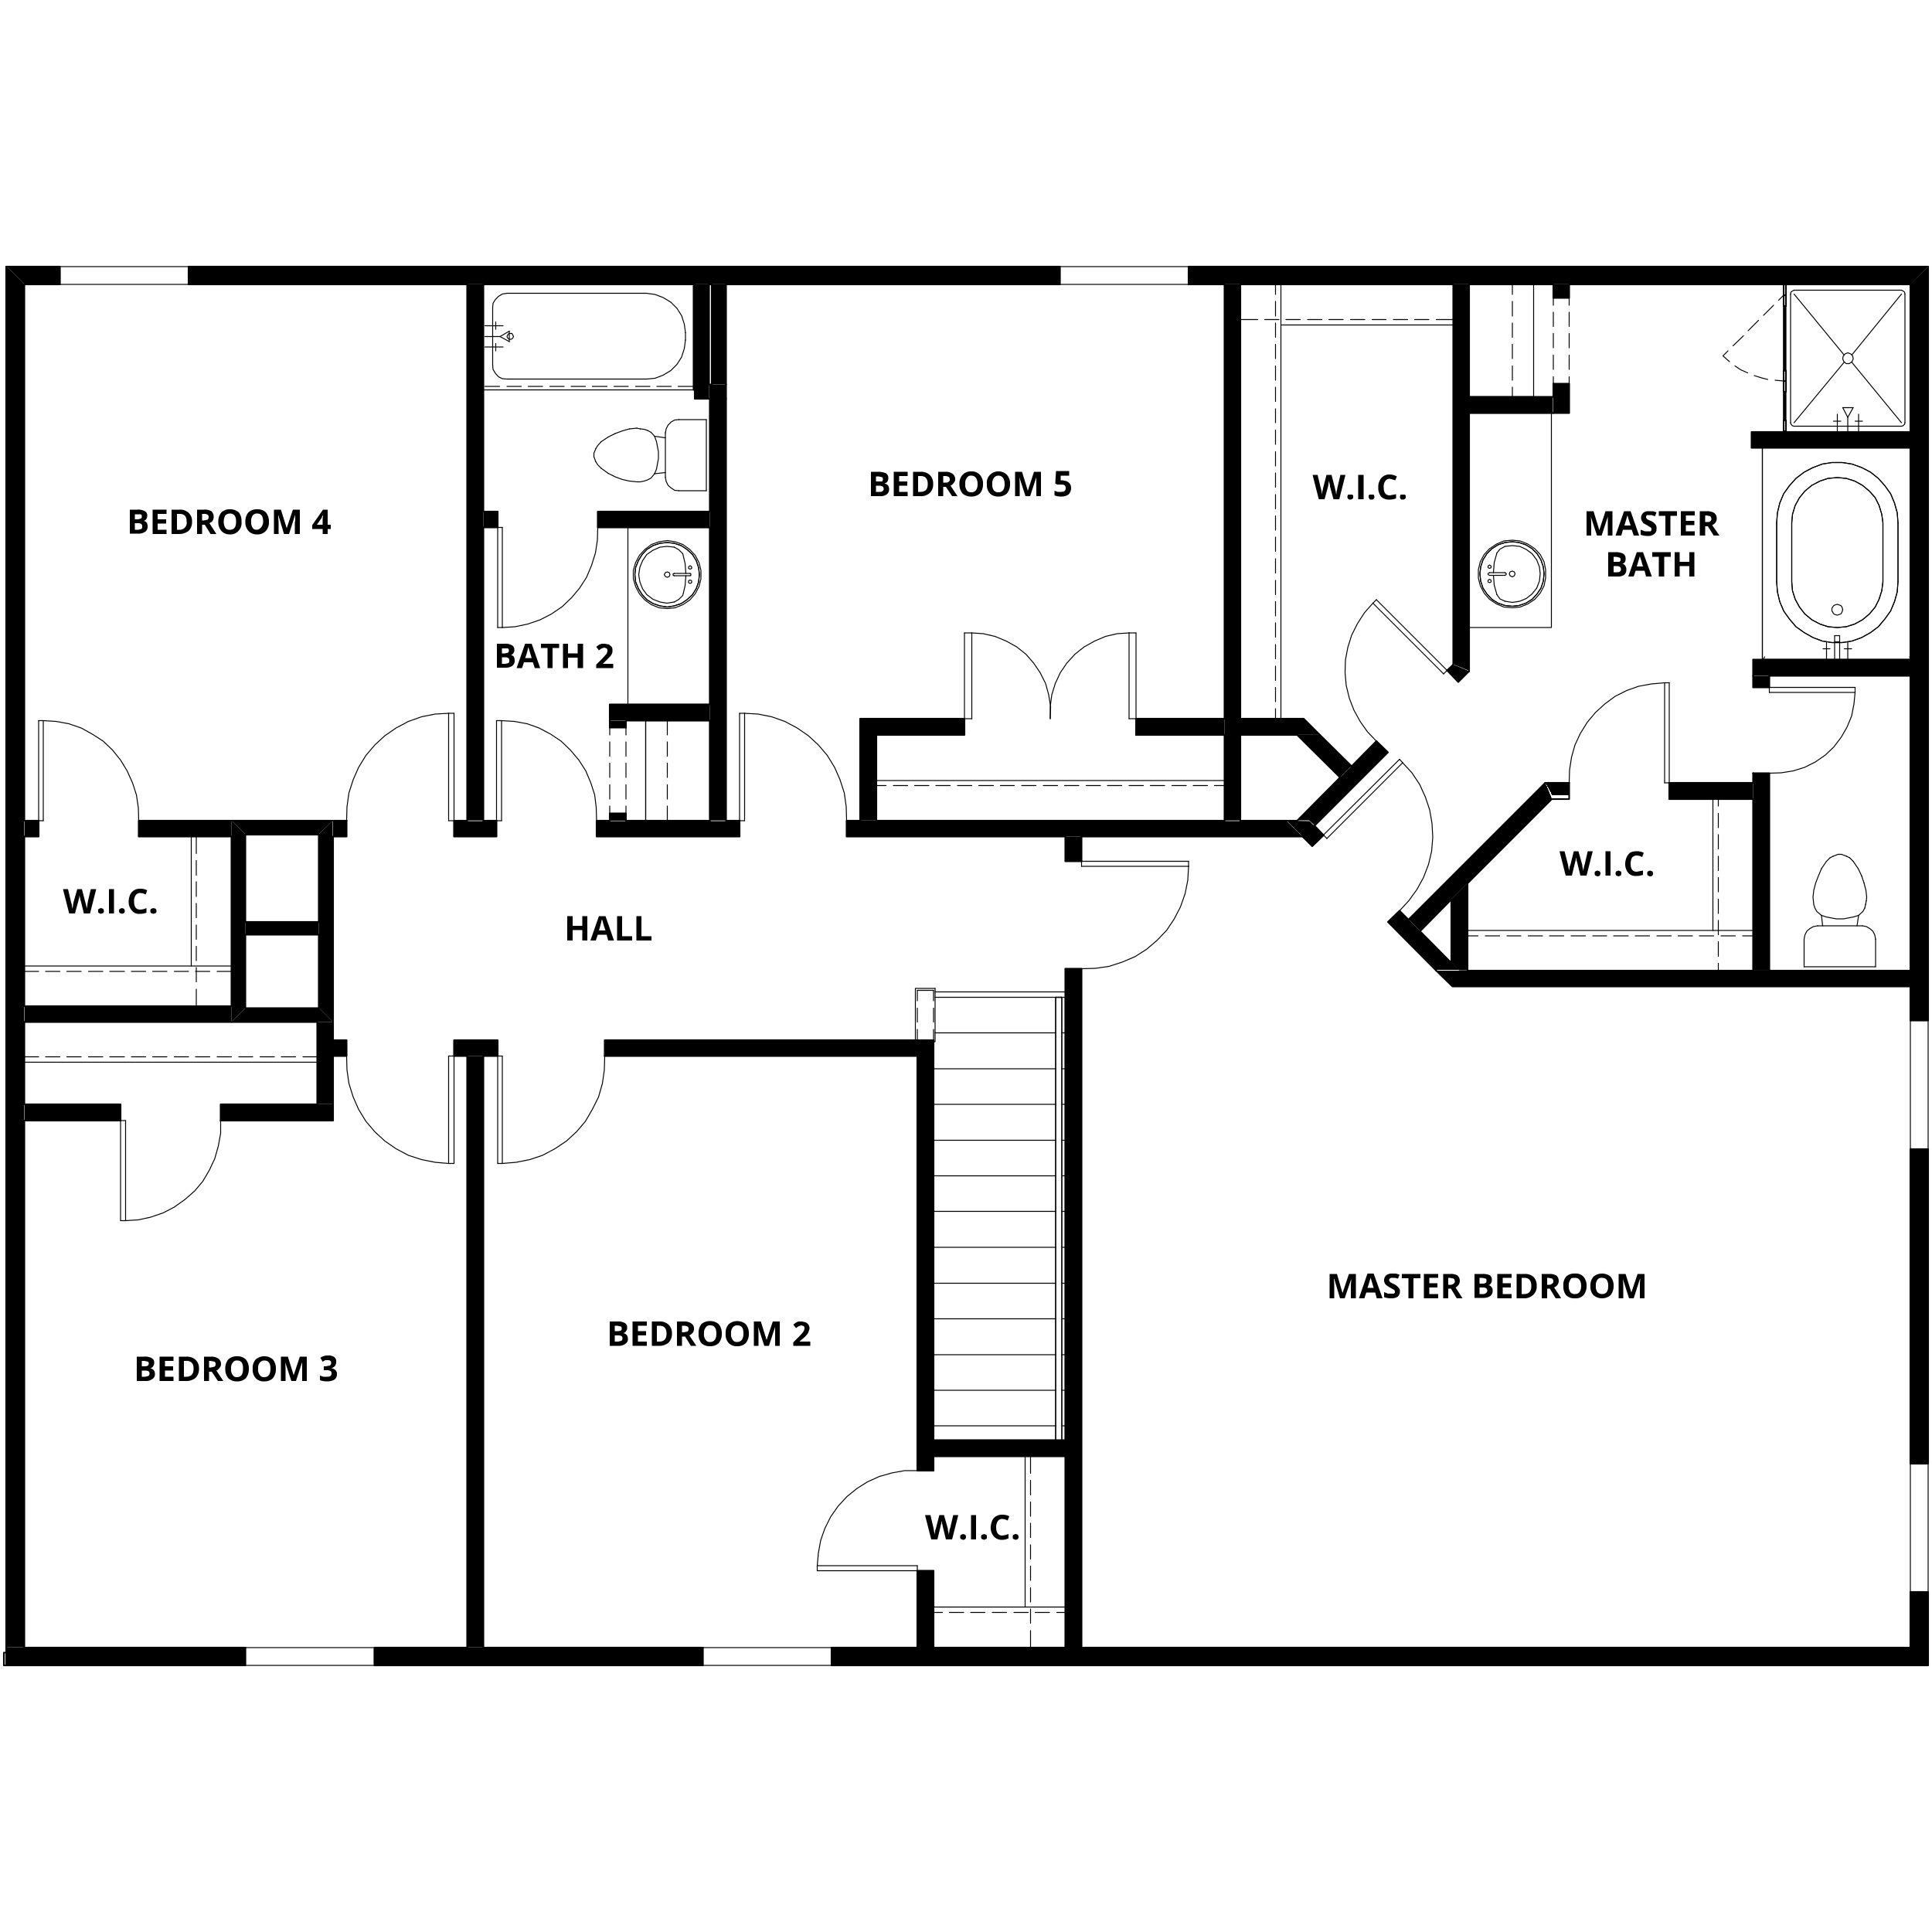 <svg id="Layer_1" data-name="Layer 1" xmlns="http://www.w3.org/2000/svg" xmlns:xlink="http://www.w3.org/1999/xlink" viewBox="0 0 500 500"><defs><style>.cls-1,.cls-2,.cls-31,.cls-32{fill:none;}.cls-1{clip-rule:evenodd;}.cls-3{clip-path:url(#clip-path);}.cls-4{clip-path:url(#clip-path-2);}.cls-5{clip-path:url(#clip-path-3);}.cls-6{clip-path:url(#clip-path-5);}.cls-7{clip-path:url(#clip-path-7);}.cls-8{clip-path:url(#clip-path-9);}.cls-9{clip-path:url(#clip-path-11);}.cls-10{clip-path:url(#clip-path-13);}.cls-11{clip-path:url(#clip-path-15);}.cls-12{clip-path:url(#clip-path-17);}.cls-13{clip-path:url(#clip-path-19);}.cls-14{clip-path:url(#clip-path-21);}.cls-15{clip-path:url(#clip-path-23);}.cls-16{clip-path:url(#clip-path-25);}.cls-17{clip-path:url(#clip-path-27);}.cls-18{clip-path:url(#clip-path-29);}.cls-19{clip-path:url(#clip-path-31);}.cls-20{clip-path:url(#clip-path-33);}.cls-21{clip-path:url(#clip-path-35);}.cls-22{clip-path:url(#clip-path-37);}.cls-23{clip-path:url(#clip-path-39);}.cls-24{clip-path:url(#clip-path-41);}.cls-25{clip-path:url(#clip-path-43);}.cls-26{clip-path:url(#clip-path-45);}.cls-27{clip-path:url(#clip-path-47);}.cls-28{clip-path:url(#clip-path-49);}.cls-29{clip-path:url(#clip-path-51);}.cls-30{clip-path:url(#clip-path-53);}.cls-31,.cls-32{stroke:#000;stroke-linecap:round;stroke-linejoin:round;}.cls-31{stroke-width:0.42px;}.cls-32{stroke-width:0.24px;}</style><clipPath id="clip-path"><path class="cls-1" d="M494.4,426.4H215.2V431H494.4Zm-312.5,0h-85V431h85Zm-118.4,0H1.6V431H63.5Z"/></clipPath><clipPath id="clip-path-2"><rect class="cls-2" x="-87.4" y="-187.1" width="675.5" height="874.17"/></clipPath><clipPath id="clip-path-3"><path class="cls-1" d="M307.6,69v4.6H494.5L499,69M274.3,69H48.8v4.6H274.3ZM1.8,69l4.5,4.5h9.2V69Z"/></clipPath><clipPath id="clip-path-5"><path class="cls-1" d="M499,412h-4.6v19H499Zm0-114.6h-4.6v81.4H499ZM499,69l-4.5,4.5h-.1V264.1H499V69Z"/></clipPath><clipPath id="clip-path-7"><path class="cls-1" d="M279.9,250.7h-4.2V426.4h4.2Zm0-34.2h-4.2v6.4h4.2Z"/></clipPath><clipPath id="clip-path-9"><path class="cls-1" d="M241.6,406.5h-4.2v19.9h4.2Zm0-137.3h-4.2V380.6h4.2Z"/></clipPath><clipPath id="clip-path-11"><path class="cls-1" d="M86.2,285.8H57.1V290H86.2Zm-55,0H6.3V290H31.2Z"/></clipPath><clipPath id="clip-path-13"><path class="cls-1" d="M219.1,212.4v4.1h118l-4.1-4m-141.6,0h-37v4.1h37Zm-62.9,0h-11v4.1h11Zm-38.8,0H86.2v4.1h3.5Z"/></clipPath><clipPath id="clip-path-15"><path class="cls-1" d="M237.4,269.2H156.5v4.1h80.9Zm-108.6,0H117.5v4.1h11.3Zm-39.1,0H86.2v4.1h3.5Z"/></clipPath><clipPath id="clip-path-17"><polyline class="cls-1" points="1.6 69 1.6 426.4 6.3 426.4 6.3 73.5 1.8 69"/></clipPath><clipPath id="clip-path-19"><polyline class="cls-1" points="371.8 251.2 375.9 255.3 494.4 255.3 494.4 251.2"/></clipPath><clipPath id="clip-path-21"><path class="cls-1" d="M376.1,73.6V172h.2l3.7,1.5h.2V73.6"/></clipPath><clipPath id="clip-path-23"><path class="cls-1" d="M457.9,200.1h-4.2v51.1h4.2Zm0-25.2h-4.2v3h4.2Z"/></clipPath><clipPath id="clip-path-25"><path class="cls-1" d="M406.1,99.3H402v7.6h4.1Zm0-25.7H402v3.5h4.1Z"/></clipPath><clipPath id="clip-path-27"><path class="cls-1" d="M362.1,235.7l-2.8,2.8h-.1l12.5,12.5h5.9l-15.4-15.4M333,212.4l6.6,6.6h0l2.9-2.9-3.6-3.6Z"/></clipPath><clipPath id="clip-path-29"><path class="cls-1" d="M453.7,202.6H432v4.2h21.7Zm-53.7,0h0v.2h.1v.2h.1v.2h.2v.2h0v.2h.2v.2h.1v.2h.1v.2h.1v.2h.1v.2h.1v.2h.1v.2h.2v.2h0v.2h.1v.2h.1v.2h4.5v-4.2Z"/></clipPath><clipPath id="clip-path-31"><polyline class="cls-1" points="399.8 202.6 364.5 238 364.6 238 367.4 240.8 367.5 240.9 367.5 240.8 401.6 206.8 401.6 206.6 401.6 206.6 401.6 206.5 401.5 206.5 401.5 206.3 401.4 206.3 401.4 206.1 401.4 206.1 401.4 205.9 401.3 205.9 401.3 205.8 401.2 205.8 401.2 205.7 401.2 205.7 401.2 205.5 401.1 205.5 401.1 205.3 401 205.3 401 205.1 401 205.1 401 205 400.9 205 400.9 204.8 400.8 204.8 400.8 204.7 400.8 204.7 400.8 204.5 400.7 204.5 400.7 204.3 400.6 204.3 400.6 204.2 400.6 204.2 400.6 204 400.5 204 400.5 203.9 400.4 203.9 400.4 203.7 400.4 203.7 400.4 203.5 400.3 203.5 400.3 203.4 400.2 203.4 400.2 203.2 400.2 203.2 400.2 203.1 400.1 203.1 400.1 202.9 400 202.9 400 202.7 400 202.7 400 202.6"/></clipPath><clipPath id="clip-path-33"><polyline class="cls-1" points="379.7 228.6 379.6 228.7 375.6 232.7 375.6 249.2 375.7 249.2 377.6 251.1 379.8 251.2 379.8 228.6"/></clipPath><clipPath id="clip-path-35"><path class="cls-1" d="M183.7,132.4h-29v4.1h29Zm-54.9,0h-3.7v4.1h3.7Z"/></clipPath><clipPath id="clip-path-37"><path class="cls-1" d="M162,210.5h-4.2v1.9H162Zm0-24h-4.2v1.8H162Z"/></clipPath><clipPath id="clip-path-39"><path class="cls-1" d="M59.9,212.4h-24v4.1h24Zm-49.9,0H6.3v4.1H10Z"/></clipPath><clipPath id="clip-path-41"><polyline class="cls-1" points="60 212.4 63.5 215.9 82.5 216 82.5 215.9 86.1 212.4"/></clipPath><clipPath id="clip-path-43"><polyline class="cls-1" points="59.9 212.4 59.9 264.5 63.5 260.9 63.5 215.9 60 212.4"/></clipPath><clipPath id="clip-path-45"><polyline class="cls-1" points="63.5 260.9 59.9 264.5 86.2 264.5 86.2 264.5 82.6 260.9"/></clipPath><clipPath id="clip-path-47"><polyline class="cls-1" points="86.1 212.4 82.5 215.9 82.5 260.9 82.6 260.9 86.2 264.5 86.2 212.4"/></clipPath><clipPath id="clip-path-49"><path class="cls-1" d="M321,186v4.2h20.6l-4.1-4.1m-20.6,0H294v4.2h22.9Zm-67.3,0H226.8v4.2h22.8Z"/></clipPath><clipPath id="clip-path-51"><path class="cls-1" d="M356.2,191.8l-20.5,20.5h3.1l1.3,1.2h.1l19-18.9-2.9-2.9M376.1,172l-1.6,1.5,2.9,2.8h.1l2.7-2.7H380l-3.6-1.5h-.3Z"/></clipPath><clipPath id="clip-path-53"><polyline class="cls-1" points="335.8 190.2 346.7 201.1 346.9 201.2 346.9 201.1 349.8 198.2 341.7 190.2"/></clipPath></defs><g class="cls-3"><g class="cls-4"><rect x="1.6" y="426.4" width="492.8" height="4.57"/></g></g><g class="cls-5"><g class="cls-4"><rect x="1.8" y="69" width="497.2" height="4.57"/></g></g><g class="cls-6"><g class="cls-4"><rect x="494.4" y="69" width="4.6" height="361.92"/></g></g><rect x="120.9" y="273.3" width="4.2" height="153.05"/><g class="cls-7"><g class="cls-4"><rect x="275.7" y="216.5" width="4.2" height="209.93"/></g></g><rect x="241.6" y="372.7" width="34.2" height="4.17"/><g class="cls-8"><g class="cls-4"><rect x="237.4" y="269.2" width="4.2" height="157.22"/></g></g><g class="cls-9"><g class="cls-4"><rect x="6.3" y="285.8" width="79.9" height="4.17"/></g></g><rect x="82.1" y="264.5" width="4.1" height="21.26"/><g class="cls-10"><g class="cls-4"><rect x="86.2" y="212.4" width="250.9" height="4.11"/></g></g><rect x="120.9" y="73.6" width="4.2" height="138.74"/><rect x="183.7" y="103.2" width="4.2" height="109.14"/><g class="cls-11"><g class="cls-4"><rect x="86.2" y="269.2" width="151.2" height="4.17"/></g></g><g class="cls-12"><g class="cls-4"><rect x="1.6" y="69" width="4.6" height="357.35"/></g></g><rect x="6.3" y="260.4" width="53.6" height="4.11"/><rect x="453.3" y="111.8" width="41.1" height="4.17"/><rect x="453.7" y="170.7" width="40.7" height="4.17"/><g class="cls-13"><g class="cls-4"><rect x="371.8" y="251.2" width="122.6" height="4.17"/></g></g><rect x="316.9" y="73.6" width="4.1" height="138.74"/><g class="cls-14"><g class="cls-4"><rect x="376.1" y="73.6" width="4.2" height="100"/></g></g><g class="cls-15"><g class="cls-4"><rect x="453.7" y="174.9" width="4.2" height="76.29"/></g></g><g class="cls-16"><g class="cls-4"><rect x="402" y="73.6" width="4.2" height="33.31"/></g></g><rect x="380.2" y="102.7" width="21.7" height="4.17"/><g class="cls-17"><g class="cls-4"><rect x="333" y="212.4" width="44.6" height="38.81"/></g></g><g class="cls-18"><g class="cls-4"><rect x="400" y="202.6" width="53.8" height="4.17"/></g></g><g class="cls-19"><g class="cls-4"><rect x="364.5" y="202.6" width="37.2" height="38.28"/></g></g><g class="cls-20"><g class="cls-4"><rect x="375.6" y="228.6" width="4.2" height="22.52"/></g></g><rect x="179.8" y="73.6" width="3.7" height="29.6"/><rect x="183.5" y="99.5" width="4.4" height="3.71"/><rect x="184.2" y="73.6" width="3.7" height="25.89"/><g class="cls-21"><g class="cls-4"><rect x="125.1" y="132.4" width="58.7" height="4.17"/></g></g><g class="cls-22"><g class="cls-4"><rect x="157.8" y="186.5" width="4.2" height="25.89"/></g></g><rect x="157.8" y="182.3" width="25.9" height="4.17"/><g class="cls-23"><g class="cls-4"><rect x="6.3" y="212.4" width="53.6" height="4.11"/></g></g><g class="cls-24"><g class="cls-4"><rect x="60" y="212.4" width="26.2" height="3.64"/></g></g><g class="cls-25"><g class="cls-4"><rect x="59.9" y="212.4" width="3.6" height="52.12"/></g></g><g class="cls-26"><g class="cls-4"><rect x="59.9" y="260.9" width="26.3" height="3.64"/></g></g><g class="cls-27"><g class="cls-4"><rect x="82.5" y="212.4" width="3.6" height="52.12"/></g></g><rect x="63.5" y="238.6" width="19" height="3.25"/><rect x="222.6" y="186" width="4.2" height="26.36"/><g class="cls-28"><g class="cls-4"><rect x="226.8" y="186" width="114.8" height="4.17"/></g></g><g class="cls-29"><g class="cls-4"><rect x="335.7" y="172" width="44.5" height="41.72"/></g></g><g class="cls-30"><g class="cls-4"><rect x="335.8" y="190.2" width="14" height="10.99"/></g></g><line class="cls-31" x1="494.4" y1="426.4" x2="279.9" y2="426.4"/><line class="cls-31" x1="275.7" y1="426.4" x2="241.6" y2="426.4"/><polyline class="cls-31" points="237.4 426.4 215.2 426.4 215.2 431 494.4 431"/><line class="cls-31" x1="181.9" y1="426.4" x2="125.1" y2="426.4"/><polyline class="cls-31" points="120.9 426.4 96.9 426.4 96.9 431 181.9 431 181.9 426.4"/><line class="cls-31" x1="63.5" y1="426.4" x2="6.3" y2="426.4"/><polyline class="cls-31" points="1.6 426.4 1.6 431 63.5 431 63.5 426.4"/><line class="cls-32" x1="63.5" y1="426.4" x2="96.9" y2="426.4"/><line class="cls-32" x1="181.9" y1="426.4" x2="215.2" y2="426.4"/><line class="cls-32" x1="215.2" y1="431" x2="181.9" y2="431"/><line class="cls-32" x1="96.9" y1="431" x2="63.5" y2="431"/><line class="cls-32" x1="63.5" y1="426.4" x2="63.5" y2="431"/><line class="cls-32" x1="96.9" y1="426.4" x2="96.9" y2="431"/><line class="cls-32" x1="181.9" y1="426.4" x2="181.9" y2="431"/><line class="cls-32" x1="215.2" y1="426.4" x2="215.2" y2="431"/><polyline class="cls-31" points="6.3 73.6 15.5 73.6 15.5 69 1.6 69"/><line class="cls-31" x1="48.8" y1="73.6" x2="120.9" y2="73.6"/><line class="cls-31" x1="125.1" y1="73.6" x2="179.8" y2="73.6"/><line class="cls-31" x1="183.5" y1="73.6" x2="184.2" y2="73.6"/><polyline class="cls-31" points="187.9 73.6 274.3 73.6 274.3 69 48.8 69 48.8 73.6"/><line class="cls-31" x1="307.6" y1="73.6" x2="316.9" y2="73.6"/><line class="cls-31" x1="321" y1="73.6" x2="376.1" y2="73.6"/><line class="cls-31" x1="380.2" y1="73.6" x2="402" y2="73.6"/><line class="cls-31" x1="406.1" y1="73.6" x2="494.4" y2="73.6"/><polyline class="cls-31" points="499 69 307.6 69 307.6 73.6"/><line class="cls-32" x1="307.6" y1="73.6" x2="274.3" y2="73.6"/><line class="cls-32" x1="48.8" y1="73.6" x2="15.5" y2="73.6"/><line class="cls-32" x1="349.2" y1="69" x2="349.5" y2="69"/><line class="cls-32" x1="15.5" y1="69" x2="48.8" y2="69"/><line class="cls-32" x1="274.3" y1="69" x2="307.6" y2="69"/><line class="cls-32" x1="350.2" y1="69" x2="499" y2="69"/><line class="cls-32" x1="48.8" y1="73.6" x2="48.8" y2="69"/><line class="cls-32" x1="15.5" y1="73.6" x2="15.5" y2="69"/><line class="cls-32" x1="307.6" y1="73.6" x2="307.6" y2="69"/><line class="cls-32" x1="274.3" y1="73.6" x2="274.3" y2="69"/><line class="cls-31" x1="494.4" y1="73.6" x2="494.4" y2="111.8"/><line class="cls-31" x1="494.4" y1="115.9" x2="494.4" y2="170.7"/><line class="cls-31" x1="494.4" y1="174.9" x2="494.4" y2="251.2"/><polyline class="cls-31" points="494.4 255.3 494.4 264.1 499 264.1 499 69"/><polyline class="cls-31" points="494.4 297.4 494.4 378.8 499 378.8 499 297.4 494.4 297.4"/><line class="cls-31" x1="494.4" y1="412" x2="494.4" y2="426.4"/><polyline class="cls-31" points="494.4 431 499 431 499 412 494.4 412"/><line class="cls-32" x1="494.4" y1="412" x2="494.4" y2="378.8"/><line class="cls-32" x1="494.4" y1="297.4" x2="494.4" y2="264.1"/><line class="cls-32" x1="499" y1="264.1" x2="499" y2="297.4"/><line class="cls-32" x1="499" y1="378.8" x2="499" y2="412"/><line class="cls-32" x1="499" y1="297.4" x2="494.4" y2="297.4"/><line class="cls-32" x1="499" y1="264.1" x2="494.4" y2="264.1"/><line class="cls-32" x1="494.4" y1="412" x2="499" y2="412"/><line class="cls-32" x1="494.4" y1="378.8" x2="499" y2="378.8"/><line class="cls-31" x1="125.1" y1="426.4" x2="125.1" y2="273.3"/><line class="cls-31" x1="120.9" y1="273.3" x2="120.9" y2="426.4"/><polyline class="cls-31" points="279.9 426.4 279.9 250.7 275.7 250.7 275.7 372.7"/><line class="cls-31" x1="275.7" y1="376.9" x2="275.7" y2="426.4"/><line class="cls-31" x1="279.9" y1="222.9" x2="279.9" y2="216.5"/><polyline class="cls-31" points="275.7 216.5 275.7 222.9 279.9 222.9"/><line class="cls-31" x1="275.7" y1="372.7" x2="241.6" y2="372.7"/><line class="cls-31" x1="241.6" y1="376.9" x2="275.7" y2="376.9"/><polyline class="cls-31" points="241.6 426.4 241.6 406.5 237.4 406.5 237.4 426.4"/><line class="cls-31" x1="241.6" y1="380.6" x2="241.6" y2="376.9"/><polyline class="cls-31" points="241.6 372.7 241.6 269.2 237.4 269.2"/><polyline class="cls-31" points="237.4 273.3 237.4 380.6 241.6 380.6"/><polyline class="cls-31" points="6.3 290 31.2 290 31.2 285.8 6.3 285.8"/><polyline class="cls-31" points="57.1 290 86.2 290 86.2 285.8"/><polyline class="cls-31" points="82.1 285.8 57.1 285.8 57.1 290"/><line class="cls-31" x1="86.2" y1="285.8" x2="86.2" y2="273.3"/><line class="cls-31" x1="86.2" y1="269.2" x2="86.2" y2="264.5"/><line class="cls-31" x1="82.1" y1="264.5" x2="82.1" y2="285.8"/><line class="cls-31" x1="332.9" y1="212.4" x2="321" y2="212.4"/><line class="cls-31" x1="316.9" y1="212.4" x2="226.8" y2="212.4"/><polyline class="cls-31" points="222.6 212.4 219.1 212.4 219.1 216.5 275.7 216.5"/><line class="cls-31" x1="279.9" y1="216.5" x2="337.1" y2="216.5"/><line class="cls-31" x1="191.4" y1="212.4" x2="187.9" y2="212.4"/><line class="cls-31" x1="183.7" y1="212.4" x2="162" y2="212.4"/><polyline class="cls-31" points="157.8 212.4 154.4 212.4 154.4 216.5 191.4 216.5 191.4 212.4"/><line class="cls-31" x1="128.5" y1="212.4" x2="125.1" y2="212.4"/><polyline class="cls-31" points="120.9 212.4 117.5 212.4 117.5 216.5 128.5 216.5 128.5 212.4"/><line class="cls-31" x1="89.7" y1="212.4" x2="86.2" y2="212.4"/><polyline class="cls-31" points="86.2 216.5 89.7 216.5 89.7 212.4"/><line class="cls-31" x1="125.1" y1="212.4" x2="125.1" y2="136.5"/><line class="cls-31" x1="125.1" y1="132.4" x2="125.1" y2="73.6"/><line class="cls-31" x1="120.9" y1="73.6" x2="120.9" y2="212.4"/><line class="cls-31" x1="187.9" y1="212.4" x2="187.9" y2="103.2"/><line class="cls-31" x1="183.7" y1="103.2" x2="183.7" y2="132.4"/><line class="cls-31" x1="183.7" y1="136.5" x2="183.7" y2="182.3"/><line class="cls-31" x1="183.7" y1="186.5" x2="183.7" y2="212.4"/><polyline class="cls-31" points="86.2 273.3 89.7 273.3 89.7 269.2 86.2 269.2"/><line class="cls-31" x1="117.5" y1="273.3" x2="120.9" y2="273.3"/><polyline class="cls-31" points="125.1 273.3 128.8 273.3 128.8 269.2 117.5 269.2 117.5 273.3"/><line class="cls-31" x1="156.5" y1="273.3" x2="237.4" y2="273.3"/><polyline class="cls-31" points="237.4 269.2 156.5 269.2 156.5 273.3"/><line class="cls-31" x1="6.3" y1="426.4" x2="6.3" y2="290"/><line class="cls-31" x1="6.3" y1="285.8" x2="6.3" y2="264.5"/><line class="cls-31" x1="6.3" y1="260.4" x2="6.3" y2="216.5"/><line class="cls-31" x1="6.3" y1="212.4" x2="6.3" y2="73.6"/><line class="cls-31" x1="1.6" y1="69" x2="1.6" y2="426.4"/><line class="cls-31" x1="59.9" y1="260.4" x2="6.3" y2="260.4"/><line class="cls-31" x1="6.3" y1="264.5" x2="59.9" y2="264.5"/><polyline class="cls-32" points="89.7 212.4 89.8 208.8 90.3 205.2 91.4 201.8 92.8 198.6 94.7 195.5 97 192.8 99.6 190.4 102.5 188.4 105.7 186.7 109.1 185.5 112.6 184.8 116.1 184.6"/><line class="cls-32" x1="117.5" y1="212.4" x2="116.1" y2="212.4"/><line class="cls-32" x1="117.5" y1="184.6" x2="117.5" y2="212.4"/><line class="cls-32" x1="116.1" y1="184.6" x2="117.5" y2="184.6"/><line class="cls-32" x1="116.1" y1="212.4" x2="116.1" y2="184.6"/><polyline class="cls-32" points="279.9 250.7 283.5 250.6 287 250.1 290.4 249 293.7 247.6 296.7 245.7 299.4 243.4 301.9 240.8 303.9 237.8 305.5 234.7 306.7 231.3 307.4 227.8 307.6 224.2"/><line class="cls-32" x1="279.9" y1="222.9" x2="279.9" y2="224.2"/><line class="cls-32" x1="307.6" y1="222.9" x2="279.9" y2="222.9"/><line class="cls-32" x1="307.6" y1="224.2" x2="307.6" y2="222.9"/><line class="cls-32" x1="279.9" y1="224.2" x2="307.6" y2="224.2"/><polyline class="cls-31" points="494.4 111.8 453.3 111.8 453.3 115.9 494.4 115.9"/><polyline class="cls-32" points="478.2 91.3 479 91.6 479.5 92.2 479.6 92.9 479.3 93.6 478.6 94.1 477.8 94.1 477.2 93.6 476.9 92.9 477 92.2 477.5 91.6 478.2 91.3"/><line class="cls-32" x1="479.2" y1="93.7" x2="492.1" y2="109.4"/><line class="cls-32" x1="479.3" y1="91.8" x2="492.1" y2="76.1"/><line class="cls-32" x1="477.2" y1="91.8" x2="464.3" y2="76.1"/><line class="cls-32" x1="477.3" y1="93.7" x2="464.3" y2="109.4"/><polyline class="cls-32" points="492.1 110.3 492.5 110.2 492.9 109.8 493 109.4"/><polyline class="cls-32" points="492.1 75.1 492.5 75.3 492.9 75.6 493 76.1"/><polyline class="cls-32" points="463.4 76.1 463.5 75.6 463.9 75.3 464.3 75.1"/><polyline class="cls-32" points="464.3 110.3 463.9 110.2 463.5 109.8 463.4 109.4"/><line class="cls-32" x1="492.1" y1="75.1" x2="464.3" y2="75.1"/><line class="cls-32" x1="463.4" y1="76.1" x2="463.4" y2="109.4"/><line class="cls-32" x1="464.3" y1="110.3" x2="492.1" y2="110.3"/><line class="cls-32" x1="493" y1="109.4" x2="493" y2="76.1"/><line class="cls-32" x1="461.6" y1="111.8" x2="461.6" y2="73.6"/><line class="cls-32" x1="445.9" y1="92.1" x2="447.6" y2="93.6"/><polyline class="cls-32" points="449 94.7 450.5 95.7 452.3 96.5"/><polyline class="cls-32" points="454 97.2 455.9 97.8 457.5 98.2"/><line class="cls-32" x1="459.4" y1="98.4" x2="461.6" y2="98.6"/><line class="cls-32" x1="461.6" y1="76.4" x2="460.3" y2="77.7"/><line class="cls-32" x1="459" y1="79" x2="456.4" y2="81.6"/><line class="cls-32" x1="455.1" y1="82.9" x2="452.4" y2="85.6"/><line class="cls-32" x1="451.2" y1="86.9" x2="448.5" y2="89.5"/><line class="cls-32" x1="447.2" y1="90.8" x2="445.9" y2="92.1"/><polyline class="cls-31" points="461.8 101.4 461.8 108.8 462 108.8 462 101.4 461.8 101.4"/><polyline class="cls-31" points="461.6 76.4 461.6 79.2 462.2 79.2 462.2 76.4 461.6 76.4"/><polyline class="cls-31" points="461.6 95.9 461.6 98.6 462.2 98.6 462.2 95.9 461.6 95.9"/><line class="cls-32" x1="461.6" y1="95.9" x2="461.6" y2="79.2"/><line class="cls-32" x1="462.2" y1="79.2" x2="462.2" y2="95.9"/><polyline class="cls-31" points="461.8 79.2 461.8 95.9 462 95.9 462 79.2 461.8 79.2"/><polyline class="cls-31" points="461.6 73.6 461.6 76.4 462.2 76.4 462.2 73.6 461.6 73.6"/><polyline class="cls-31" points="461.6 98.6 461.6 101.4 462.2 101.4 462.2 98.6 461.6 98.6"/><polyline class="cls-31" points="461.6 108.8 461.6 111.6 462.2 111.6 462.2 108.8 461.6 108.8"/><line class="cls-32" x1="461.6" y1="108.8" x2="461.6" y2="101.4"/><line class="cls-32" x1="462.2" y1="101.4" x2="462.2" y2="108.8"/><line class="cls-32" x1="476.4" y1="109" x2="474.5" y2="109"/><line class="cls-32" x1="475.5" y1="111.8" x2="475.5" y2="107.2"/><line class="cls-32" x1="480.1" y1="109" x2="482" y2="109"/><line class="cls-32" x1="481" y1="111.8" x2="481" y2="107.2"/><line class="cls-32" x1="479.6" y1="105.5" x2="476.9" y2="105.5"/><line class="cls-32" x1="478.2" y1="108" x2="476.9" y2="105.5"/><line class="cls-32" x1="478.2" y1="108" x2="479.6" y2="105.5"/><line class="cls-32" x1="478.2" y1="111.8" x2="478.2" y2="108"/><polyline class="cls-32" points="487.3 150.6 487.3 135.3 487 133.1 486.3 130.8 485.3 128.8 483.8 127.1 482 125.6 480 124.5 477.8 123.8 475.5 123.6 473.1 123.8 471 124.5 468.9 125.6 467.1 127.1 465.7 128.8 464.6 130.8 463.9 133.1 463.7 135.3 463.7 150.6 463.9 152.9 464.6 155.1 465.7 157.1 467.1 158.9 468.9 160.4 471 161.5 473.1 162.2 475.5 162.4 477.8 162.2 480 161.5 482 160.4 483.8 158.9 485.3 157.1 486.3 155.1 487 152.9 487.3 150.6"/><polyline class="cls-32" points="475.5 159.2 475.1 159.1 474.8 159 474.5 158.8 474.3 158.4 474.1 158.1 474.1 157.8 474.1 157.4 474.3 157.1 474.5 156.8 474.8 156.6 475.1 156.5 475.5 156.4 475.8 156.5 476.1 156.6 476.5 156.8 476.7 157.1 476.8 157.4 476.9 157.8 476.8 158.1 476.7 158.4 476.5 158.8 476.1 159 475.8 159.1 475.5 159.2"/><polyline class="cls-32" points="487.3 135.3 487 133.1 486.3 130.8 485.3 128.8 483.8 127.1 482 125.6 480 124.5 477.8 123.8 475.5 123.6 473.1 123.8 471 124.5 468.9 125.6 467.1 127.1 465.7 128.8 464.6 130.8 463.9 133.1 463.7 135.3"/><polyline class="cls-32" points="491.2 135.3 491 132.7 490.3 130.2 489.3 127.8 487.8 125.7 486.1 123.8 484.1 122.2 481.8 121 479.3 120.1 476.8 119.7 474.1 119.7 471.6 120.1 469.2 121 466.9 122.2 464.8 123.8 463.1 125.7 461.6 127.8 460.6 130.2 460 132.7 459.8 135.3"/><line class="cls-32" x1="463.7" y1="135.3" x2="463.7" y2="150.6"/><line class="cls-32" x1="459.8" y1="135.3" x2="459.8" y2="150.6"/><polyline class="cls-32" points="463.7 150.6 463.9 152.9 464.6 155.1 465.7 157.1 467.1 158.9 468.9 160.4 471 161.5 473.1 162.2 475.5 162.4 477.8 162.2 480 161.5 482 160.4 483.8 158.9 485.3 157.1 486.3 155.1 487 152.9 487.3 150.6"/><polyline class="cls-32" points="459.8 150.6 460 153.2 460.6 155.7 461.6 158.1 463.1 160.2 464.8 162.2 466.9 163.7 469.2 165 471.6 165.9 474.1 166.3 476.8 166.3 479.3 165.9 481.8 165 484.1 163.7 486.1 162.2 487.8 160.2 489.3 158.1 490.3 155.7 491 153.2 491.2 150.6"/><line class="cls-32" x1="487.3" y1="150.6" x2="487.3" y2="135.3"/><line class="cls-32" x1="491.2" y1="150.6" x2="491.2" y2="135.3"/><line class="cls-32" x1="456.1" y1="170.7" x2="494.4" y2="170.7"/><line class="cls-32" x1="456.1" y1="115.9" x2="456.1" y2="170.7"/><polyline class="cls-32" points="494.2 170 494.3 170.2 494.4 170.2"/><polyline class="cls-32" points="456.7 170 456.6 170.2 456.4 170.4 456.3 170.5 456.1 170.6 456.1 170.7"/><line class="cls-32" x1="456.7" y1="170.7" x2="494.4" y2="170.7"/><polyline class="cls-32" points="459.8 150.6 459.8 135.3 460 132.7 460.6 130.2 461.6 127.8 463.1 125.7 464.8 123.8 466.9 122.2 469.2 121 471.6 120.1 474.1 119.7 476.8 119.7 479.3 120.1 481.8 121 484.1 122.2 486.1 123.8 487.8 125.7 489.3 127.8 490.3 130.2 491 132.7 491.2 135.3 491.2 150.6 491 153.2 490.3 155.7 489.3 158.1 487.8 160.2 486.1 162.2 484.1 163.7 481.8 165 479.3 165.9 476.8 166.3 474.1 166.3 471.6 165.9 469.2 165 466.9 163.7 464.8 162.2 463.1 160.2 461.6 158.1 460.6 155.7 460 153.2 459.8 150.6"/><line class="cls-32" x1="456.1" y1="170.7" x2="456.1" y2="115.9"/><line class="cls-32" x1="476.1" y1="166.1" x2="474.8" y2="166.1"/><line class="cls-32" x1="474.8" y1="170.7" x2="474.8" y2="164.5"/><polyline class="cls-32" points="476.1 170.7 476.1 164.5 474.8 164.5"/><line class="cls-32" x1="473.6" y1="167.9" x2="471.8" y2="167.9"/><line class="cls-32" x1="472.7" y1="170.7" x2="472.7" y2="166.1"/><line class="cls-32" x1="477.3" y1="167.9" x2="479.2" y2="167.9"/><line class="cls-32" x1="478.2" y1="170.7" x2="478.2" y2="166.1"/><polyline class="cls-31" points="494.4 170.7 453.7 170.7 453.7 174.9"/><line class="cls-31" x1="457.9" y1="174.9" x2="494.4" y2="174.9"/><line class="cls-31" x1="494.4" y1="251.2" x2="457.9" y2="251.2"/><line class="cls-31" x1="453.7" y1="251.2" x2="379.8" y2="251.2"/><polyline class="cls-31" points="371.7 251.2 375.9 255.3 494.4 255.3"/><line class="cls-31" x1="321" y1="212.4" x2="321" y2="190.2"/><line class="cls-31" x1="321" y1="186" x2="321" y2="73.6"/><line class="cls-31" x1="316.9" y1="73.6" x2="316.9" y2="186"/><line class="cls-31" x1="316.9" y1="190.2" x2="316.9" y2="212.4"/><line class="cls-31" x1="380.2" y1="173.7" x2="380.2" y2="106.9"/><line class="cls-31" x1="380.2" y1="102.7" x2="380.2" y2="73.6"/><line class="cls-31" x1="376.1" y1="73.6" x2="376.1" y2="172"/><polyline class="cls-31" points="453.7 174.9 453.7 177.9 457.9 177.9 457.9 174.9"/><line class="cls-31" x1="453.7" y1="200.1" x2="453.7" y2="202.6"/><line class="cls-31" x1="453.7" y1="206.8" x2="453.7" y2="251.2"/><polyline class="cls-31" points="457.9 251.2 457.9 200.1 453.7 200.1"/><polyline class="cls-31" points="402 73.6 402 77.1 406.1 77.1 406.1 73.6"/><line class="cls-31" x1="402" y1="99.3" x2="402" y2="102.7"/><polyline class="cls-31" points="402 106.9 406.1 106.9 406.1 99.3 402 99.3"/><line class="cls-31" x1="402" y1="102.7" x2="380.2" y2="102.7"/><line class="cls-31" x1="380.2" y1="106.9" x2="402" y2="106.9"/><line class="cls-31" x1="375.6" y1="249.2" x2="367.5" y2="241"/><polyline class="cls-31" points="364.5 238 362.2 235.7 359.2 238.6 371.7 251.2"/><line class="cls-31" x1="342.5" y1="216.1" x2="340.2" y2="213.7"/><line class="cls-31" x1="335.7" y1="212.4" x2="332.9" y2="212.4"/><polyline class="cls-31" points="337.1 216.5 339.6 219 342.6 216.1"/><polyline class="cls-32" points="457.9 200.1 461 200 464.1 199.5 467 198.6 469.8 197.2 472.4 195.4 474.6 193.3 476.5 190.8 478 188.2 479.2 185.3 479.8 182.2 480.1 179.2"/><line class="cls-32" x1="457.9" y1="177.9" x2="457.9" y2="179.2"/><line class="cls-32" x1="480.1" y1="177.9" x2="457.9" y2="177.9"/><line class="cls-32" x1="480.1" y1="179.2" x2="480.1" y2="177.9"/><line class="cls-32" x1="457.9" y1="179.2" x2="480.1" y2="179.2"/><polyline class="cls-31" points="453.7 202.6 432 202.6 432 206.8 453.7 206.8"/><line class="cls-31" x1="406.1" y1="202.6" x2="399.9" y2="202.6"/><polyline class="cls-31" points="401.6 206.8 406.1 206.8 406.1 202.6"/><line class="cls-31" x1="367.5" y1="241" x2="375.6" y2="232.8"/><line class="cls-31" x1="379.8" y1="228.6" x2="401.6" y2="206.8"/><line class="cls-31" x1="399.9" y1="202.6" x2="364.5" y2="238"/><line class="cls-31" x1="379.8" y1="251.2" x2="379.8" y2="228.6"/><line class="cls-31" x1="375.6" y1="232.8" x2="375.6" y2="249.2"/><line class="cls-32" x1="242" y1="258.1" x2="275.7" y2="258.1"/><line class="cls-32" x1="275.7" y1="267.3" x2="275.7" y2="258.1"/><line class="cls-32" x1="275.7" y1="276.6" x2="275.7" y2="267.3"/><line class="cls-32" x1="275.7" y1="285.8" x2="275.7" y2="276.6"/><line class="cls-32" x1="275.7" y1="295.1" x2="275.7" y2="285.8"/><line class="cls-32" x1="275.7" y1="304.3" x2="275.7" y2="295.1"/><line class="cls-32" x1="275.7" y1="313.5" x2="275.7" y2="304.3"/><line class="cls-32" x1="275.7" y1="322.8" x2="275.7" y2="313.5"/><line class="cls-32" x1="275.7" y1="332.1" x2="275.7" y2="322.8"/><line class="cls-32" x1="275.7" y1="341.3" x2="275.7" y2="332.1"/><line class="cls-32" x1="275.7" y1="350.6" x2="275.7" y2="341.3"/><line class="cls-32" x1="275.7" y1="359.8" x2="275.7" y2="350.6"/><line class="cls-32" x1="275.7" y1="369" x2="275.7" y2="359.8"/><line class="cls-32" x1="275.7" y1="372.7" x2="275.7" y2="369"/><line class="cls-32" x1="241.6" y1="276.6" x2="241.6" y2="269.6"/><line class="cls-32" x1="241.6" y1="285.8" x2="241.6" y2="276.6"/><line class="cls-32" x1="241.6" y1="295.1" x2="241.6" y2="285.8"/><line class="cls-32" x1="241.6" y1="304.3" x2="241.6" y2="295.1"/><line class="cls-32" x1="241.6" y1="313.5" x2="241.6" y2="304.3"/><line class="cls-32" x1="241.6" y1="322.8" x2="241.6" y2="313.5"/><line class="cls-32" x1="241.6" y1="332.1" x2="241.6" y2="322.8"/><line class="cls-32" x1="241.6" y1="341.3" x2="241.6" y2="332.1"/><line class="cls-32" x1="241.6" y1="350.6" x2="241.6" y2="341.3"/><line class="cls-32" x1="241.6" y1="359.8" x2="241.6" y2="350.6"/><line class="cls-32" x1="241.6" y1="369" x2="241.6" y2="359.8"/><line class="cls-32" x1="241.6" y1="372.7" x2="241.6" y2="369"/><line class="cls-32" x1="242" y1="267.3" x2="273.2" y2="267.3"/><line class="cls-32" x1="274.8" y1="267.3" x2="275.7" y2="267.3"/><line class="cls-32" x1="241.6" y1="276.6" x2="273.2" y2="276.6"/><line class="cls-32" x1="274.8" y1="276.6" x2="275.7" y2="276.6"/><line class="cls-32" x1="241.6" y1="285.8" x2="273.2" y2="285.8"/><line class="cls-32" x1="274.8" y1="285.8" x2="275.7" y2="285.8"/><line class="cls-32" x1="241.6" y1="295.1" x2="273.2" y2="295.1"/><line class="cls-32" x1="274.8" y1="295.1" x2="275.7" y2="295.1"/><line class="cls-32" x1="241.6" y1="304.3" x2="273.2" y2="304.3"/><line class="cls-32" x1="274.8" y1="304.3" x2="275.7" y2="304.3"/><line class="cls-32" x1="241.6" y1="313.5" x2="273.2" y2="313.5"/><line class="cls-32" x1="274.8" y1="313.5" x2="275.7" y2="313.5"/><line class="cls-32" x1="241.6" y1="322.8" x2="273.2" y2="322.8"/><line class="cls-32" x1="274.8" y1="322.8" x2="275.7" y2="322.8"/><line class="cls-32" x1="241.6" y1="332.1" x2="273.2" y2="332.1"/><line class="cls-32" x1="274.8" y1="332.1" x2="275.7" y2="332.1"/><line class="cls-32" x1="241.6" y1="341.3" x2="273.2" y2="341.3"/><line class="cls-32" x1="274.8" y1="341.3" x2="275.7" y2="341.3"/><line class="cls-32" x1="241.6" y1="350.6" x2="273.2" y2="350.6"/><line class="cls-32" x1="274.8" y1="350.6" x2="275.7" y2="350.6"/><line class="cls-32" x1="241.6" y1="359.8" x2="273.2" y2="359.8"/><line class="cls-32" x1="274.8" y1="359.8" x2="275.7" y2="359.8"/><line class="cls-32" x1="241.6" y1="369" x2="273.2" y2="369"/><line class="cls-32" x1="274.8" y1="369" x2="275.7" y2="369"/><line class="cls-32" x1="273.2" y1="258.1" x2="273.2" y2="372.7"/><polyline class="cls-32" points="274.8 372.7 274.8 258.1 274.7 258.1 274.6 258.1"/><polyline class="cls-32" points="273.4 258.1 273.3 258.1 273.2 258.1 273.3 258.1 273.5 258.1 273.6 258.1 273.8 258.1 274 258.1 274.2 258.1 274.4 258.1 274.6 258.1 274.7 258.1 274.8 258.1"/><line class="cls-32" x1="273.2" y1="258.1" x2="274.8" y2="258.1"/><line class="cls-32" x1="274.8" y1="372.7" x2="274.8" y2="258.1"/><line class="cls-32" x1="273.2" y1="372.7" x2="273.2" y2="258.1"/><line class="cls-32" x1="242" y1="256.7" x2="275.7" y2="256.7"/><line class="cls-31" x1="183.5" y1="99.5" x2="183.5" y2="73.6"/><polyline class="cls-31" points="179.8 73.6 179.8 103.2 183.5 103.2"/><line class="cls-31" x1="184.2" y1="99.5" x2="183.5" y2="99.5"/><line class="cls-31" x1="183.5" y1="103.2" x2="183.7" y2="103.2"/><line class="cls-31" x1="187.9" y1="103.2" x2="187.9" y2="99.5"/><line class="cls-31" x1="184.2" y1="73.6" x2="184.2" y2="99.5"/><line class="cls-31" x1="187.9" y1="99.5" x2="187.9" y2="73.6"/><polyline class="cls-32" points="89.7 273.3 89.8 276.9 90.3 280.4 91.4 283.9 92.8 287.1 94.7 290.2 97 292.9 99.6 295.3 102.5 297.3 105.7 299 109.1 300.1 112.6 300.8 116.1 301.1"/><line class="cls-32" x1="117.5" y1="273.3" x2="116.1" y2="273.3"/><line class="cls-32" x1="117.5" y1="301.1" x2="117.5" y2="273.3"/><line class="cls-32" x1="116.1" y1="301.1" x2="117.5" y2="301.1"/><line class="cls-32" x1="116.1" y1="273.3" x2="116.1" y2="301.1"/><polyline class="cls-31" points="183.7 132.4 154.7 132.4 154.7 136.5 183.7 136.5"/><line class="cls-31" x1="128.8" y1="132.4" x2="125.1" y2="132.4"/><polyline class="cls-31" points="125.1 136.5 128.8 136.5 128.8 132.4"/><polyline class="cls-32" points="131.2 98.1 130 98 129 97.5 128.2 96.6 127.6 95.6 127.5 94.5"/><line class="cls-32" x1="127.5" y1="79.6" x2="127.5" y2="94.5"/><polyline class="cls-32" points="127.5 79.6 127.6 78.5 128.2 77.5 129 76.7 130 76.1 131.2 75.9"/><line class="cls-32" x1="167.3" y1="75.9" x2="131.2" y2="75.9"/><polyline class="cls-32" points="167.3 75.9 169.5 76.2 171.6 77 173.6 78.2 175.2 79.8 176.4 81.7 177.1 83.9 177.4 86.1"/><line class="cls-32" x1="177.4" y1="88" x2="177.4" y2="86.1"/><polyline class="cls-32" points="177.4 88 177.1 90.2 176.4 92.4 175.2 94.3 173.6 95.9 171.6 97.1 169.5 97.9 167.3 98.1"/><line class="cls-32" x1="131.2" y1="98.1" x2="167.3" y2="98.1"/><line class="cls-32" x1="179.8" y1="100.9" x2="125.1" y2="100.9"/><polyline class="cls-32" points="132.1 86.3 131.8 86.3 131.7 86.3 131.5 86.5 131.4 86.7 131.3 86.9 131.2 87.1 131.3 87.3 131.4 87.5 131.5 87.6 131.7 87.7 131.8 87.8 132.1 87.8 132.3 87.8 132.5 87.7 132.6 87.6 132.7 87.5 132.8 87.3 132.9 87.1 132.8 86.9 132.7 86.7 132.6 86.5 132.5 86.3 132.3 86.3 132.1 86.3"/><line class="cls-31" x1="179.8" y1="100.9" x2="179.8" y2="74"/><polyline class="cls-31" points="179.5 74 179.5 100.9 179.8 100.9"/><line class="cls-32" x1="128.3" y1="85.2" x2="128.3" y2="83.3"/><line class="cls-32" x1="125.5" y1="84.3" x2="130.2" y2="84.3"/><line class="cls-32" x1="128.3" y1="88.9" x2="128.3" y2="90.8"/><line class="cls-32" x1="125.5" y1="89.8" x2="130.2" y2="89.8"/><line class="cls-32" x1="131.8" y1="88.4" x2="131.8" y2="85.7"/><line class="cls-32" x1="129.4" y1="87.1" x2="131.8" y2="85.7"/><line class="cls-32" x1="129.4" y1="87.1" x2="131.8" y2="88.4"/><line class="cls-32" x1="125.5" y1="87.1" x2="129.4" y2="87.1"/><line class="cls-32" x1="125.5" y1="100" x2="129.3" y2="100"/><line class="cls-32" x1="131.2" y1="100" x2="134.9" y2="100"/><line class="cls-32" x1="136.7" y1="100" x2="140.4" y2="100"/><line class="cls-32" x1="142.3" y1="100" x2="146" y2="100"/><line class="cls-32" x1="147.8" y1="100" x2="151.5" y2="100"/><line class="cls-32" x1="153.3" y1="100" x2="157.1" y2="100"/><line class="cls-32" x1="158.9" y1="100" x2="162.6" y2="100"/><line class="cls-32" x1="164.5" y1="100" x2="168.2" y2="100"/><line class="cls-32" x1="170" y1="100" x2="173.7" y2="100"/><line class="cls-32" x1="175.5" y1="100" x2="179.4" y2="100"/><polyline class="cls-32" points="154.7 136.5 154.6 139.8 154.1 143.1 153.1 146.3 151.8 149.4 150 152.2 147.9 154.7 145.5 157 142.7 158.9 139.8 160.4 136.6 161.5 133.3 162.2 130 162.4"/><line class="cls-32" x1="128.8" y1="136.5" x2="130" y2="136.5"/><line class="cls-32" x1="128.8" y1="162.4" x2="128.8" y2="136.5"/><line class="cls-32" x1="130" y1="162.4" x2="128.8" y2="162.4"/><line class="cls-32" x1="130" y1="136.5" x2="130" y2="162.4"/><polyline class="cls-32" points="154.4 212.4 154.3 209 153.9 205.7 152.9 202.6 151.6 199.5 149.8 196.7 147.6 194.1 145.2 191.8 142.5 190 139.5 188.4 136.4 187.3 133.1 186.7 129.8 186.5"/><line class="cls-32" x1="128.5" y1="212.4" x2="129.8" y2="212.4"/><line class="cls-32" x1="128.5" y1="186.5" x2="128.5" y2="212.4"/><line class="cls-32" x1="129.8" y1="186.5" x2="128.5" y2="186.5"/><line class="cls-32" x1="129.8" y1="212.4" x2="129.8" y2="186.5"/><polyline class="cls-31" points="162 212.4 162 210.5 157.8 210.5 157.8 212.4"/><line class="cls-31" x1="162" y1="188.3" x2="162" y2="186.5"/><polyline class="cls-31" points="157.8 186.5 157.8 188.3 162 188.3"/><line class="cls-31" x1="162" y1="186.5" x2="183.7" y2="186.5"/><polyline class="cls-31" points="183.7 182.3 157.8 182.3 157.8 186.5"/><line class="cls-32" x1="157.8" y1="188.3" x2="157.8" y2="190.2"/><line class="cls-32" x1="157.8" y1="192" x2="157.8" y2="195.7"/><line class="cls-32" x1="157.8" y1="197.5" x2="157.8" y2="201.2"/><line class="cls-32" x1="157.8" y1="203.1" x2="157.8" y2="206.8"/><line class="cls-32" x1="157.8" y1="208.6" x2="157.8" y2="210.5"/><line class="cls-32" x1="162" y1="188.3" x2="162" y2="190.2"/><line class="cls-32" x1="162" y1="192" x2="162" y2="195.7"/><line class="cls-32" x1="162" y1="197.5" x2="162" y2="201.2"/><line class="cls-32" x1="162" y1="203.1" x2="162" y2="206.8"/><line class="cls-32" x1="162" y1="208.6" x2="162" y2="210.5"/><polyline class="cls-32" points="162.5 136.5 162.5 182.3 183.7 182.3 183.7 136.5 162.5 136.5"/><polyline class="cls-32" points="164.3 148.7 164.5 146.9 165.2 145.1 166.2 143.5 167.4 142.2 169 141.2 170.8 140.6 172.7 140.4 174.5 140.6 176.3 141.2 177.8 142.2 179.2 143.5 180.2 145.1 180.8 146.9 181 148.7 180.8 150.6 180.2 152.3 179.2 153.9 177.8 155.2 176.3 156.2 174.5 156.8 172.7 157.1 170.8 156.8 169 156.2 167.4 155.2 166.2 153.9 165.2 152.3 164.5 150.6 164.3 148.7"/><polyline class="cls-32" points="177.5 149 177.3 151.6 176.7 154.1"/><polyline class="cls-32" points="174.5 148.4 174.2 148.5 174.2 148.9 174.5 149"/><line class="cls-32" x1="178.6" y1="149" x2="174.5" y2="149"/><line class="cls-32" x1="178.6" y1="148.4" x2="174.5" y2="148.4"/><polyline class="cls-32" points="176.7 143.3 177.3 145.8 177.5 148.4"/><polyline class="cls-32" points="174.5 155.8 175.7 155.1 176.7 154.1"/><polyline class="cls-32" points="174.5 141.6 175.7 142.3 176.7 143.3"/><polyline class="cls-32" points="174.5 141.6 172.6 141.4 170.8 141.6 169 142.4 167.4 143.5 166.3 145.1 165.6 146.8 165.3 148.7 165.6 150.6 166.3 152.4 167.4 153.9 169 155.1 170.8 155.8 172.6 156.1 174.5 155.8"/><polyline class="cls-32" points="178.6 146.4 178.2 146.7 178.2 147.1 178.6 147.3 179 147.1 179 146.7 178.6 146.4"/><polyline class="cls-32" points="178.6 149 178.8 148.9 178.8 148.5 178.6 148.4"/><polyline class="cls-32" points="178.6 150.1 178.2 150.3 178.2 150.8 178.6 151 179 150.8 179 150.3 178.6 150.1"/><polyline class="cls-32" points="172.7 148 172.2 148.2 171.9 148.7 172.2 149.2 172.7 149.4 173.2 149.2 173.4 148.7 173.2 148.2 172.7 148"/><polyline class="cls-32" points="172.7 139.9 170.6 140.2 168.6 140.9 166.9 142.2 165.5 143.7 164.5 145.6 163.9 147.6 163.9 149.8 164.5 151.8 165.5 153.7 166.9 155.3 168.6 156.5 170.6 157.3 172.7 157.5 174.7 157.3 176.7 156.5 178.5 155.3 179.9 153.7 180.9 151.8 181.4 149.8 181.4 147.6 180.9 145.6 179.9 143.7 178.5 142.2 176.7 140.9 174.7 140.2 172.7 139.9"/><polyline class="cls-32" points="181 148.7 180.8 146.9 180.2 145.1 179.2 143.5 177.8 142.2 176.3 141.2 174.5 140.6 172.7 140.4 170.8 140.6 169 141.2 167.4 142.2 166.2 143.5 165.2 145.1 164.5 146.9 164.3 148.7 164.5 150.6 165.2 152.3 166.2 153.9 167.4 155.2 169 156.2 170.8 156.8 172.7 157.1 174.5 156.8 176.3 156.2 177.8 155.2 179.2 153.9 180.2 152.3 180.8 150.6 181 148.7"/><line class="cls-32" x1="155.6" y1="121.2" x2="157.4" y2="122.5"/><line class="cls-32" x1="154.7" y1="120.3" x2="155.6" y2="121.2"/><line class="cls-32" x1="154.2" y1="119.5" x2="154.7" y2="120.3"/><line class="cls-32" x1="153.7" y1="118.2" x2="154.2" y2="119.5"/><line class="cls-32" x1="153.7" y1="117.3" x2="153.7" y2="118.2"/><line class="cls-32" x1="154.2" y1="116.1" x2="153.7" y2="117.3"/><line class="cls-32" x1="154.7" y1="115.3" x2="154.2" y2="116.1"/><line class="cls-32" x1="155.6" y1="114.3" x2="154.7" y2="115.3"/><line class="cls-32" x1="157.4" y1="113.1" x2="155.6" y2="114.3"/><polyline class="cls-32" points="169.4 122.6 169.9 121.4 170.4 118.7 170.4 116.9 169.9 114.3 169.4 112.9"/><polyline class="cls-32" points="157.4 122.5 159.2 123.4 161.1 124.1 162.9 124.5 164.8 124.7 165.7 124.7 166.7 124.5 167.6 124.2 168.5 123.7 169.4 122.6"/><line class="cls-32" x1="159.2" y1="112.2" x2="157.4" y2="113.1"/><line class="cls-32" x1="161.1" y1="111.5" x2="159.2" y2="112.2"/><line class="cls-32" x1="162.9" y1="111" x2="161.1" y2="111.5"/><line class="cls-32" x1="164.8" y1="110.8" x2="162.9" y2="111"/><line class="cls-32" x1="165.7" y1="111" x2="164.8" y2="110.8"/><line class="cls-32" x1="166.7" y1="111.1" x2="165.7" y2="111"/><line class="cls-32" x1="167.6" y1="111.4" x2="166.7" y2="111.1"/><line class="cls-32" x1="168.5" y1="111.9" x2="167.6" y2="111.4"/><line class="cls-32" x1="169.4" y1="112.9" x2="168.5" y2="111.9"/><line class="cls-32" x1="172.2" y1="122.3" x2="169.4" y2="122.6"/><line class="cls-32" x1="172.2" y1="113.3" x2="169.4" y2="112.9"/><polyline class="cls-32" points="175.7 127 174.6 126.9 173.7 126.3 172.9 125.6 172.4 124.6 172.2 123.5"/><line class="cls-32" x1="182.8" y1="127" x2="175.7" y2="127"/><line class="cls-32" x1="182.8" y1="108.6" x2="182.8" y2="127"/><line class="cls-32" x1="175.7" y1="108.6" x2="182.8" y2="108.6"/><polyline class="cls-32" points="172.2 112 172.4 111 172.9 110 173.7 109.2 174.6 108.7 175.7 108.6"/><line class="cls-32" x1="172.2" y1="123.5" x2="172.2" y2="112"/><line class="cls-32" x1="172.7" y1="186.5" x2="172.7" y2="190.2"/><line class="cls-32" x1="172.7" y1="192" x2="172.7" y2="195.7"/><line class="cls-32" x1="172.7" y1="197.5" x2="172.7" y2="201.2"/><line class="cls-32" x1="172.7" y1="203.1" x2="172.7" y2="206.8"/><line class="cls-32" x1="172.7" y1="208.6" x2="172.7" y2="212.4"/><line class="cls-32" x1="167.1" y1="186.5" x2="167.1" y2="212.4"/><polyline class="cls-32" points="167.1 212.4 183.7 212.4 183.7 186.5 167.1 186.5 167.1 212.4"/><polyline class="cls-32" points="35.9 212.4 35.8 209 35.3 205.7 34.3 202.6 32.9 199.5 31.2 196.7 29.1 194.1 26.7 191.8 23.9 190 21 188.4 17.8 187.3 14.5 186.7 11.2 186.5"/><line class="cls-32" x1="10" y1="212.4" x2="11.2" y2="212.4"/><line class="cls-32" x1="10" y1="186.5" x2="10" y2="212.4"/><line class="cls-32" x1="11.2" y1="186.5" x2="10" y2="186.5"/><line class="cls-32" x1="11.2" y1="212.4" x2="11.2" y2="186.5"/><polyline class="cls-32" points="57.1 290 57.1 293.3 56.5 296.6 55.6 299.8 54.2 302.8 52.5 305.7 50.4 308.2 47.9 310.4 45.1 312.4 42.2 313.9 39 315 35.8 315.7 32.5 315.9"/><line class="cls-32" x1="31.2" y1="290" x2="32.5" y2="290"/><line class="cls-32" x1="31.2" y1="315.9" x2="31.2" y2="290"/><line class="cls-32" x1="32.5" y1="315.9" x2="31.2" y2="315.9"/><line class="cls-32" x1="32.5" y1="290" x2="32.5" y2="315.9"/><polyline class="cls-32" points="219.1 212.4 219 208.8 218.5 205.2 217.4 201.8 216 198.6 214.1 195.5 211.8 192.8 209.2 190.4 206.3 188.4 203.1 186.7 199.7 185.5 196.2 184.8 192.7 184.6"/><line class="cls-32" x1="191.4" y1="212.4" x2="192.7" y2="212.4"/><line class="cls-32" x1="191.4" y1="184.6" x2="191.4" y2="212.4"/><line class="cls-32" x1="192.7" y1="184.6" x2="191.4" y2="184.6"/><line class="cls-32" x1="192.7" y1="212.4" x2="192.7" y2="184.6"/><line class="cls-32" x1="237.4" y1="269.2" x2="241.6" y2="269.2"/><line class="cls-32" x1="237.4" y1="256.3" x2="241.6" y2="256.3"/><line class="cls-32" x1="237.4" y1="256.3" x2="237.4" y2="259"/><line class="cls-32" x1="237.4" y1="260.9" x2="237.4" y2="264.5"/><line class="cls-32" x1="237.4" y1="266.4" x2="237.4" y2="269.2"/><line class="cls-32" x1="241.6" y1="256.3" x2="241.6" y2="259"/><line class="cls-32" x1="241.6" y1="260.9" x2="241.6" y2="264.5"/><line class="cls-32" x1="241.6" y1="266.4" x2="241.6" y2="269.2"/><polyline class="cls-32" points="242 255.8 236.9 255.8 236.9 269.2"/><polyline class="cls-32" points="241.6 269.6 242 269.6 242 255.8"/><polyline class="cls-32" points="156.5 273.3 156.4 276.9 155.9 280.4 154.9 283.9 153.3 287.1 151.5 290.2 149.2 292.9 146.6 295.3 143.6 297.3 140.4 299 137.1 300.1 133.6 300.8 130 301.1"/><line class="cls-32" x1="128.8" y1="273.3" x2="130" y2="273.3"/><line class="cls-32" x1="128.8" y1="301.1" x2="128.8" y2="273.3"/><line class="cls-32" x1="130" y1="301.1" x2="128.8" y2="301.1"/><line class="cls-32" x1="130" y1="273.3" x2="130" y2="301.1"/><polyline class="cls-32" points="237.4 380.6 234.1 380.6 230.8 381.2 227.6 382.1 224.5 383.5 221.8 385.2 219.2 387.3 216.9 389.8 215 392.5 213.5 395.5 212.4 398.6 211.8 401.9 211.5 405.2"/><line class="cls-32" x1="237.4" y1="406.5" x2="237.4" y2="405.2"/><line class="cls-32" x1="211.5" y1="406.5" x2="237.4" y2="406.5"/><line class="cls-32" x1="211.5" y1="405.2" x2="211.5" y2="406.5"/><line class="cls-32" x1="237.4" y1="405.2" x2="211.5" y2="405.2"/><line class="cls-32" x1="266.7" y1="376.9" x2="266.7" y2="381.3"/><line class="cls-32" x1="266.7" y1="383.1" x2="266.7" y2="386.9"/><line class="cls-32" x1="266.7" y1="388.7" x2="266.7" y2="392.4"/><line class="cls-32" x1="266.7" y1="394.2" x2="266.7" y2="397.9"/><line class="cls-32" x1="266.7" y1="399.8" x2="266.7" y2="403.5"/><line class="cls-32" x1="266.7" y1="405.3" x2="266.7" y2="409"/><line class="cls-32" x1="266.7" y1="410.9" x2="266.7" y2="414.6"/><line class="cls-32" x1="266.7" y1="416.4" x2="266.7" y2="420.1"/><line class="cls-32" x1="266.7" y1="422" x2="266.7" y2="426.4"/><line class="cls-32" x1="265.3" y1="376.9" x2="265.3" y2="415.9"/><line class="cls-32" x1="275.7" y1="417.3" x2="273.5" y2="417.3"/><line class="cls-32" x1="271.6" y1="417.3" x2="267.9" y2="417.3"/><line class="cls-32" x1="266.1" y1="417.3" x2="262.4" y2="417.3"/><line class="cls-32" x1="260.5" y1="417.3" x2="256.8" y2="417.3"/><line class="cls-32" x1="254.9" y1="417.3" x2="251.2" y2="417.3"/><line class="cls-32" x1="249.4" y1="417.3" x2="245.7" y2="417.3"/><line class="cls-32" x1="243.9" y1="417.3" x2="241.6" y2="417.3"/><line class="cls-32" x1="275.7" y1="415.9" x2="241.6" y2="415.9"/><line class="cls-32" x1="6.3" y1="273.5" x2="10" y2="273.5"/><line class="cls-32" x1="11.8" y1="273.5" x2="15.5" y2="273.5"/><line class="cls-32" x1="17.3" y1="273.5" x2="21" y2="273.5"/><line class="cls-32" x1="22.9" y1="273.5" x2="26.6" y2="273.5"/><line class="cls-32" x1="28.4" y1="273.5" x2="32.2" y2="273.5"/><line class="cls-32" x1="34" y1="273.5" x2="37.7" y2="273.5"/><line class="cls-32" x1="39.5" y1="273.5" x2="43.2" y2="273.5"/><line class="cls-32" x1="45.1" y1="273.5" x2="48.8" y2="273.5"/><line class="cls-32" x1="50.6" y1="273.5" x2="54.3" y2="273.5"/><line class="cls-32" x1="56.2" y1="273.5" x2="59.9" y2="273.5"/><line class="cls-32" x1="61.8" y1="273.5" x2="65.4" y2="273.5"/><line class="cls-32" x1="67.3" y1="273.5" x2="71" y2="273.5"/><line class="cls-32" x1="72.8" y1="273.5" x2="76.5" y2="273.5"/><line class="cls-32" x1="78.4" y1="273.5" x2="82.1" y2="273.5"/><line class="cls-32" x1="6.3" y1="274.9" x2="82.1" y2="274.9"/><line class="cls-32" x1="59.9" y1="251.4" x2="56.2" y2="251.4"/><line class="cls-32" x1="54.3" y1="251.4" x2="50.6" y2="251.4"/><line class="cls-32" x1="48.8" y1="251.4" x2="45.1" y2="251.4"/><line class="cls-32" x1="43.2" y1="251.4" x2="39.5" y2="251.4"/><line class="cls-32" x1="37.7" y1="251.4" x2="34" y2="251.4"/><line class="cls-32" x1="32.2" y1="251.4" x2="28.4" y2="251.4"/><line class="cls-32" x1="26.6" y1="251.4" x2="22.9" y2="251.4"/><line class="cls-32" x1="21" y1="251.4" x2="17.3" y2="251.4"/><line class="cls-32" x1="15.5" y1="251.4" x2="11.8" y2="251.4"/><line class="cls-32" x1="10" y1="251.4" x2="6.3" y2="251.4"/><line class="cls-32" x1="59.9" y1="250" x2="6.3" y2="250"/><polyline class="cls-31" points="59.9 212.4 35.9 212.4 35.9 216.5 59.9 216.5"/><line class="cls-31" x1="10" y1="212.4" x2="6.3" y2="212.4"/><polyline class="cls-31" points="6.3 216.5 10 216.5 10 212.4"/><line class="cls-31" x1="63.5" y1="216" x2="82.5" y2="216"/><line class="cls-31" x1="86.2" y1="212.4" x2="59.9" y2="212.4"/><line class="cls-31" x1="63.5" y1="260.9" x2="63.5" y2="241.9"/><line class="cls-31" x1="63.5" y1="238.6" x2="63.5" y2="216"/><line class="cls-31" x1="59.9" y1="216.5" x2="59.9" y2="260.4"/><line class="cls-31" x1="82.5" y1="260.9" x2="63.5" y2="260.9"/><line class="cls-31" x1="59.9" y1="264.5" x2="82.1" y2="264.5"/><line class="cls-31" x1="82.5" y1="216" x2="82.5" y2="238.6"/><line class="cls-31" x1="82.5" y1="241.9" x2="82.5" y2="260.9"/><line class="cls-31" x1="86.2" y1="264.5" x2="86.2" y2="216.5"/><line class="cls-31" x1="63.5" y1="241.9" x2="82.5" y2="241.9"/><line class="cls-31" x1="82.5" y1="238.6" x2="63.5" y2="238.6"/><line class="cls-32" x1="50.8" y1="216.5" x2="50.8" y2="220.9"/><line class="cls-32" x1="50.8" y1="222.7" x2="50.8" y2="226.5"/><line class="cls-32" x1="50.8" y1="228.2" x2="50.8" y2="232"/><line class="cls-32" x1="50.8" y1="233.8" x2="50.8" y2="237.5"/><line class="cls-32" x1="50.8" y1="239.4" x2="50.8" y2="243.1"/><line class="cls-32" x1="50.8" y1="244.9" x2="50.8" y2="248.6"/><line class="cls-32" x1="50.8" y1="250.4" x2="50.8" y2="254.1"/><line class="cls-32" x1="50.8" y1="256" x2="50.8" y2="260.4"/><line class="cls-32" x1="49.5" y1="216.5" x2="49.5" y2="250"/><line class="cls-31" x1="226.8" y1="212.4" x2="226.8" y2="190.2"/><polyline class="cls-31" points="226.8 186 222.6 186 222.6 212.4"/><polyline class="cls-31" points="226.8 190.2 249.6 190.2 249.6 186 226.8 186"/><line class="cls-31" x1="294" y1="190.2" x2="316.9" y2="190.2"/><polyline class="cls-31" points="316.9 186 294 186 294 190.2"/><line class="cls-31" x1="321" y1="190.2" x2="335.7" y2="190.2"/><polyline class="cls-31" points="341.6 190.2 337.4 186 321 186"/><polyline class="cls-31" points="376.1 172 374.5 173.5 377.4 176.5 380.2 173.7"/><line class="cls-31" x1="356.2" y1="191.8" x2="349.8" y2="198.3"/><line class="cls-31" x1="346.8" y1="201.2" x2="335.7" y2="212.4"/><polyline class="cls-31" points="340.2 213.7 359.2 194.7 356.2 191.8"/><polyline class="cls-32" points="406.1 202.6 406.2 199.3 406.7 196 407.6 192.8 409 189.8 410.8 186.9 412.9 184.4 415.3 182.2 418 180.2 421 178.7 424.1 177.6 427.4 177 430.8 176.7"/><line class="cls-32" x1="432" y1="202.6" x2="430.8" y2="202.6"/><line class="cls-32" x1="432" y1="176.7" x2="432" y2="202.6"/><line class="cls-32" x1="430.8" y1="176.7" x2="432" y2="176.7"/><line class="cls-32" x1="430.8" y1="202.6" x2="430.8" y2="176.7"/><line class="cls-32" x1="402" y1="77.1" x2="402" y2="79"/><line class="cls-32" x1="402" y1="80.8" x2="402" y2="84.5"/><line class="cls-32" x1="402" y1="86.3" x2="402" y2="90"/><line class="cls-32" x1="402" y1="91.9" x2="402" y2="95.6"/><line class="cls-32" x1="402" y1="97.5" x2="402" y2="99.3"/><line class="cls-32" x1="406.1" y1="77.1" x2="406.1" y2="79"/><line class="cls-32" x1="406.1" y1="80.8" x2="406.1" y2="84.5"/><line class="cls-32" x1="406.1" y1="86.3" x2="406.1" y2="90"/><line class="cls-32" x1="406.1" y1="91.9" x2="406.1" y2="95.6"/><line class="cls-32" x1="406.1" y1="97.5" x2="406.1" y2="99.3"/><polyline class="cls-32" points="401.5 162.4 401.5 106.9 380.2 106.9 380.2 162.4 401.5 162.4"/><polyline class="cls-32" points="399.6 148.5 399.4 150.4 398.8 152.2 397.8 153.7 396.5 155.1 394.9 156.1 393.1 156.7 391.4 156.9 389.5 156.7 387.7 156.1 386.1 155.1 384.8 153.7 383.8 152.2 383.2 150.4 383 148.5 383.2 146.7 383.8 144.9 384.8 143.3 386.1 142 387.7 141 389.5 140.4 391.4 140.2 393.1 140.4 394.9 141 396.5 142 397.8 143.3 398.8 144.9 399.4 146.7 399.6 148.5"/><polyline class="cls-32" points="386.5 148.2 386.7 145.6 387.4 143.1"/><polyline class="cls-32" points="389.5 148.9 389.8 148.7 389.8 148.4 389.5 148.2"/><line class="cls-32" x1="385.5" y1="148.2" x2="389.5" y2="148.2"/><line class="cls-32" x1="385.5" y1="148.9" x2="389.5" y2="148.9"/><polyline class="cls-32" points="387.4 153.9 386.7 151.4 386.5 148.9"/><polyline class="cls-32" points="389.5 141.4 388.2 142.1 387.4 143.1"/><polyline class="cls-32" points="389.5 155.6 388.2 155 387.4 153.9"/><polyline class="cls-32" points="389.5 155.6 391.4 155.9 393.3 155.6 395 154.9 396.5 153.7 397.7 152.2 398.4 150.4 398.6 148.5 398.4 146.7 397.7 144.9 396.5 143.3 395 142.2 393.3 141.4 391.4 141.2 389.5 141.4"/><polyline class="cls-32" points="385.5 150.8 385.9 150.6 385.9 150.2 385.5 149.9 385.1 150.2 385.1 150.6 385.5 150.8"/><polyline class="cls-32" points="385.5 148.2 385.1 148.4 385.1 148.7 385.5 148.9"/><polyline class="cls-32" points="385.5 147.1 385.9 146.9 385.9 146.5 385.5 146.2 385.1 146.5 385.1 146.9 385.5 147.1"/><polyline class="cls-32" points="391.4 149.3 391.9 149 392.1 148.5 391.9 148 391.4 147.8 390.8 148 390.6 148.5 390.8 149 391.4 149.3"/><polyline class="cls-32" points="391.4 157.3 393.4 157.1 395.4 156.3 397.2 155.1 398.6 153.5 399.6 151.6 400 149.6 400 147.4 399.6 145.4 398.6 143.5 397.2 142 395.4 140.8 393.4 140 391.4 139.8 389.2 140 387.3 140.8 385.5 142 384.1 143.5 383.1 145.4 382.6 147.4 382.6 149.6 383.1 151.6 384.1 153.5 385.5 155.1 387.3 156.3 389.2 157.1 391.4 157.3"/><polyline class="cls-32" points="383 148.5 383.2 150.4 383.8 152.2 384.8 153.7 386.1 155.1 387.7 156.1 389.5 156.7 391.4 156.9 393.1 156.7 394.9 156.1 396.5 155.1 397.8 153.7 398.8 152.2 399.4 150.4 399.6 148.5 399.4 146.7 398.8 144.9 397.8 143.3 396.5 142 394.9 141 393.1 140.4 391.4 140.2 389.5 140.4 387.7 141 386.1 142 384.8 143.3 383.8 144.9 383.2 146.7 383 148.5"/><line class="cls-32" x1="391.4" y1="102.7" x2="391.4" y2="100.2"/><line class="cls-32" x1="391.4" y1="98.4" x2="391.4" y2="94.7"/><line class="cls-32" x1="391.4" y1="92.8" x2="391.4" y2="89.1"/><line class="cls-32" x1="391.4" y1="87.3" x2="391.4" y2="83.6"/><line class="cls-32" x1="391.4" y1="81.8" x2="391.4" y2="78"/><line class="cls-32" x1="391.4" y1="76.2" x2="391.4" y2="73.6"/><polyline class="cls-32" points="396.9 102.7 396.9 73.6 380.2 73.6 380.2 102.7 396.9 102.7 396.9 73.6"/><line class="cls-32" x1="453.7" y1="242.2" x2="451" y2="242.2"/><line class="cls-32" x1="449.1" y1="242.2" x2="445.4" y2="242.2"/><line class="cls-32" x1="443.5" y1="242.2" x2="439.8" y2="242.2"/><line class="cls-32" x1="438" y1="242.2" x2="434.3" y2="242.2"/><line class="cls-32" x1="432.5" y1="242.2" x2="428.8" y2="242.2"/><line class="cls-32" x1="426.9" y1="242.2" x2="423.2" y2="242.2"/><line class="cls-32" x1="421.4" y1="242.2" x2="417.6" y2="242.2"/><line class="cls-32" x1="415.8" y1="242.2" x2="412.2" y2="242.2"/><line class="cls-32" x1="410.3" y1="242.2" x2="406.6" y2="242.2"/><line class="cls-32" x1="404.7" y1="242.2" x2="401" y2="242.2"/><line class="cls-32" x1="399.2" y1="242.2" x2="395.5" y2="242.2"/><line class="cls-32" x1="393.6" y1="242.2" x2="390" y2="242.2"/><line class="cls-32" x1="388.1" y1="242.2" x2="384.4" y2="242.2"/><line class="cls-32" x1="382.5" y1="242.2" x2="379.8" y2="242.2"/><line class="cls-32" x1="453.7" y1="240.8" x2="379.8" y2="240.8"/><line class="cls-32" x1="444.7" y1="206.8" x2="444.7" y2="208.6"/><line class="cls-32" x1="444.7" y1="210.5" x2="444.7" y2="214.2"/><line class="cls-32" x1="444.7" y1="216" x2="444.7" y2="219.7"/><line class="cls-32" x1="444.7" y1="221.6" x2="444.7" y2="225.3"/><line class="cls-32" x1="444.7" y1="227.1" x2="444.7" y2="230.8"/><line class="cls-32" x1="444.7" y1="232.7" x2="444.7" y2="236.4"/><line class="cls-32" x1="444.7" y1="238.2" x2="444.7" y2="241.9"/><line class="cls-32" x1="444.7" y1="243.7" x2="444.7" y2="247.5"/><line class="cls-32" x1="444.7" y1="249.3" x2="444.7" y2="251.2"/><line class="cls-32" x1="443.3" y1="206.8" x2="443.3" y2="240.8"/><line class="cls-32" x1="472.7" y1="222.9" x2="471.4" y2="224.8"/><line class="cls-32" x1="473.6" y1="222" x2="472.7" y2="222.9"/><line class="cls-32" x1="474.4" y1="221.6" x2="473.6" y2="222"/><line class="cls-32" x1="475.7" y1="221.1" x2="474.4" y2="221.6"/><line class="cls-32" x1="476.6" y1="221.1" x2="475.7" y2="221.1"/><line class="cls-32" x1="477.9" y1="221.6" x2="476.6" y2="221.1"/><line class="cls-32" x1="478.7" y1="222" x2="477.9" y2="221.6"/><line class="cls-32" x1="479.6" y1="222.9" x2="478.7" y2="222"/><line class="cls-32" x1="480.9" y1="224.8" x2="479.6" y2="222.9"/><polyline class="cls-32" points="471.4 236.9 472.6 237.3 475.2 237.8 477.1 237.8 479.7 237.3 481 236.9"/><polyline class="cls-32" points="471.4 224.8 470.6 226.7 469.9 228.5 469.4 230.4 469.2 232.2 469.3 233.1 469.4 234.1 469.7 235 470.2 235.9 471.4 236.9"/><line class="cls-32" x1="481.8" y1="226.7" x2="480.9" y2="224.8"/><line class="cls-32" x1="482.4" y1="228.5" x2="481.8" y2="226.7"/><line class="cls-32" x1="482.9" y1="230.4" x2="482.4" y2="228.5"/><line class="cls-32" x1="483.1" y1="232.2" x2="482.9" y2="230.4"/><line class="cls-32" x1="483" y1="233.1" x2="483.1" y2="232.2"/><line class="cls-32" x1="482.8" y1="234.1" x2="483" y2="233.1"/><line class="cls-32" x1="482.6" y1="235" x2="482.8" y2="234.1"/><line class="cls-32" x1="482.1" y1="235.9" x2="482.6" y2="235"/><line class="cls-32" x1="481" y1="236.9" x2="482.1" y2="235.9"/><line class="cls-32" x1="471.7" y1="239.6" x2="471.4" y2="236.9"/><line class="cls-32" x1="480.6" y1="239.6" x2="481" y2="236.9"/><polyline class="cls-32" points="466.9 243.1 467.1 242 467.6 241 468.4 240.3 469.3 239.8 470.4 239.6"/><line class="cls-32" x1="466.9" y1="250.2" x2="466.9" y2="243.1"/><line class="cls-32" x1="485.4" y1="250.2" x2="466.9" y2="250.2"/><line class="cls-32" x1="485.4" y1="243.1" x2="485.4" y2="250.2"/><polyline class="cls-32" points="482 239.6 483 239.8 483.9 240.3 484.7 241 485.2 242 485.4 243.1"/><line class="cls-32" x1="470.4" y1="239.6" x2="482" y2="239.6"/><polyline class="cls-32" points="362.2 235.7 364.6 233.1 366.7 230.2 368.4 227.1 369.7 223.7 370.5 220.3 370.8 216.7 370.6 213.1 370 209.6 368.9 206.3 367.4 203 365.4 200 363 197.4"/><line class="cls-32" x1="342.5" y1="216.1" x2="343.4" y2="217"/><line class="cls-32" x1="362.2" y1="196.5" x2="342.5" y2="216.1"/><line class="cls-32" x1="363" y1="197.4" x2="362.2" y2="196.5"/><line class="cls-32" x1="343.4" y1="217" x2="363" y2="197.4"/><polyline class="cls-32" points="356.2 191.8 353.9 189.4 352 186.7 350.4 183.8 349.2 180.7 348.4 177.4 348.1 174.1 348.2 170.8 348.8 167.6 349.8 164.4 351.3 161.4 353.1 158.6 355.3 156.1"/><line class="cls-32" x1="374.5" y1="173.5" x2="373.6" y2="174.4"/><line class="cls-32" x1="356.2" y1="155.2" x2="374.5" y2="173.5"/><line class="cls-32" x1="355.3" y1="156.1" x2="356.2" y2="155.2"/><line class="cls-32" x1="373.6" y1="174.4" x2="355.3" y2="156.1"/><line class="cls-31" x1="335.7" y1="190.2" x2="346.8" y2="201.2"/><line class="cls-31" x1="349.8" y1="198.3" x2="341.6" y2="190.2"/><polyline class="cls-32" points="271.8 186 271.9 182.9 271.4 179.8 270.6 176.9 269.2 174.1 267.5 171.6 265.5 169.3 263.1 167.4 260.4 165.9 257.5 164.7 254.5 164 251.5 163.8"/><line class="cls-32" x1="249.6" y1="186" x2="251.5" y2="186"/><line class="cls-32" x1="249.6" y1="163.8" x2="249.6" y2="186"/><line class="cls-32" x1="251.5" y1="163.8" x2="249.6" y2="163.8"/><line class="cls-32" x1="251.5" y1="186" x2="251.5" y2="163.8"/><polyline class="cls-32" points="271.8 186 271.8 182.9 272.2 179.8 273.1 176.9 274.4 174.1 276.1 171.6 278.2 169.3 280.6 167.4 283.3 165.9 286.1 164.7 289.1 164 292.2 163.8"/><line class="cls-32" x1="294" y1="186" x2="292.2" y2="186"/><line class="cls-32" x1="294" y1="163.8" x2="294" y2="186"/><line class="cls-32" x1="292.2" y1="163.8" x2="294" y2="163.8"/><line class="cls-32" x1="292.2" y1="186" x2="292.2" y2="163.8"/><line class="cls-32" x1="316.9" y1="203.3" x2="314.3" y2="203.3"/><line class="cls-32" x1="312.5" y1="203.3" x2="308.8" y2="203.3"/><line class="cls-32" x1="307" y1="203.3" x2="303.3" y2="203.3"/><line class="cls-32" x1="301.4" y1="203.3" x2="297.7" y2="203.3"/><line class="cls-32" x1="295.9" y1="203.3" x2="292.2" y2="203.3"/><line class="cls-32" x1="290.3" y1="203.3" x2="286.6" y2="203.3"/><line class="cls-32" x1="284.8" y1="203.3" x2="281.1" y2="203.3"/><line class="cls-32" x1="279.2" y1="203.3" x2="275.5" y2="203.3"/><line class="cls-32" x1="273.7" y1="203.3" x2="270" y2="203.3"/><line class="cls-32" x1="268.1" y1="203.3" x2="264.4" y2="203.3"/><line class="cls-32" x1="262.5" y1="203.3" x2="258.9" y2="203.3"/><line class="cls-32" x1="257.1" y1="203.3" x2="253.3" y2="203.3"/><line class="cls-32" x1="251.5" y1="203.3" x2="247.8" y2="203.3"/><line class="cls-32" x1="245.9" y1="203.3" x2="242.2" y2="203.3"/><line class="cls-32" x1="240.4" y1="203.3" x2="236.7" y2="203.3"/><line class="cls-32" x1="234.9" y1="203.3" x2="231.2" y2="203.3"/><line class="cls-32" x1="229.3" y1="203.3" x2="226.8" y2="203.3"/><line class="cls-32" x1="316.9" y1="202" x2="226.8" y2="202"/><line class="cls-32" x1="330.1" y1="186" x2="330.1" y2="183.4"/><line class="cls-32" x1="330.1" y1="181.6" x2="330.1" y2="177.9"/><line class="cls-32" x1="330.1" y1="176.1" x2="330.1" y2="172.4"/><line class="cls-32" x1="330.1" y1="170.5" x2="330.1" y2="166.8"/><line class="cls-32" x1="330.1" y1="164.9" x2="330.1" y2="161.2"/><line class="cls-32" x1="330.1" y1="159.4" x2="330.1" y2="155.7"/><line class="cls-32" x1="330.1" y1="153.9" x2="330.1" y2="150.2"/><line class="cls-32" x1="330.1" y1="148.3" x2="330.1" y2="144.6"/><line class="cls-32" x1="330.1" y1="142.7" x2="330.1" y2="139"/><line class="cls-32" x1="330.1" y1="137.2" x2="330.1" y2="133.5"/><line class="cls-32" x1="330.1" y1="131.7" x2="330.1" y2="128"/><line class="cls-32" x1="330.1" y1="126.1" x2="330.1" y2="122.4"/><line class="cls-32" x1="330.1" y1="120.6" x2="330.1" y2="116.9"/><line class="cls-32" x1="330.1" y1="115" x2="330.1" y2="111.3"/><line class="cls-32" x1="330.1" y1="109.4" x2="330.1" y2="105.8"/><line class="cls-32" x1="330.1" y1="103.9" x2="330.1" y2="100.2"/><line class="cls-32" x1="330.1" y1="98.4" x2="330.1" y2="94.7"/><line class="cls-32" x1="330.1" y1="92.8" x2="330.1" y2="89.1"/><line class="cls-32" x1="330.1" y1="87.3" x2="330.1" y2="83.6"/><line class="cls-32" x1="330.1" y1="81.8" x2="330.1" y2="78"/><line class="cls-32" x1="330.1" y1="76.2" x2="330.1" y2="73.6"/><line class="cls-32" x1="331.5" y1="186" x2="331.5" y2="73.6"/><line class="cls-32" x1="321" y1="82.7" x2="325.5" y2="82.7"/><line class="cls-32" x1="327.3" y1="82.7" x2="331" y2="82.7"/><line class="cls-32" x1="332.8" y1="82.7" x2="336.5" y2="82.7"/><line class="cls-32" x1="338.4" y1="82.7" x2="342.1" y2="82.7"/><line class="cls-32" x1="343.9" y1="82.7" x2="347.6" y2="82.7"/><line class="cls-32" x1="349.5" y1="82.7" x2="353.2" y2="82.7"/><line class="cls-32" x1="355.1" y1="82.7" x2="358.7" y2="82.7"/><line class="cls-32" x1="360.6" y1="82.7" x2="364.3" y2="82.7"/><line class="cls-32" x1="366.1" y1="82.7" x2="369.8" y2="82.7"/><line class="cls-32" x1="371.7" y1="82.7" x2="376.1" y2="82.7"/><line class="cls-32" x1="331.5" y1="84.1" x2="376.1" y2="84.1"/><polyline class="cls-31" points="1 427.7 1 431 1.6 431 1.6 427.7 1 427.7"/><path d="M157.8,342h2a3.4,3.4,0,0,1,1.9.4,1.2,1.2,0,0,1,.6,1.2,1.2,1.2,0,0,1-.3.9c-.1.3-.4.4-.7.5h0a1.9,1.9,0,0,1,.9.5,1.7,1.7,0,0,1,.3,1,1.4,1.4,0,0,1-.7,1.3,2.6,2.6,0,0,1-1.7.5h-2.3Zm1.3,2.5h.8a1.5,1.5,0,0,0,.8-.2c.2-.1.2-.3.2-.5a.6.6,0,0,0-.2-.5l-.9-.2h-.7Zm0,1.1v1.6h.9l.8-.2a.8.8,0,0,0,.3-.7c0-.5-.4-.7-1.1-.7Z"/><path d="M167.4,348.3h-3.7V342h3.7v1.1h-2.3v1.4h2.1v1.1h-2.1v1.6h2.3Z"/><path d="M173.9,345.1a3.2,3.2,0,0,1-.9,2.4,3.7,3.7,0,0,1-2.5.8h-1.8V342h1.9a3.3,3.3,0,0,1,2.4.8A3,3,0,0,1,173.9,345.1Zm-1.4,0c0-1.3-.6-2-1.8-2H170v4.1h.6C171.9,347.2,172.5,346.5,172.5,345.1Z"/><path d="M176.5,345.9v2.4h-1.3V342H177a3.1,3.1,0,0,1,1.9.5,1.5,1.5,0,0,1,.7,1.4,1.7,1.7,0,0,1-.3,1,3.1,3.1,0,0,1-.9.7c.9,1.4,1.6,2.3,1.8,2.7h-1.4l-1.5-2.4Zm0-1.1h.5l.9-.2a.8.8,0,0,0,.3-.7.6.6,0,0,0-.3-.6,2.2,2.2,0,0,0-1-.2h-.4Z"/><path d="M186.8,345.1a3.7,3.7,0,0,1-.8,2.5,3.1,3.1,0,0,1-2.2.8,3.2,3.2,0,0,1-2.3-.8,3.7,3.7,0,0,1-.7-2.5,3.6,3.6,0,0,1,.7-2.4,3.2,3.2,0,0,1,2.3-.8,3.1,3.1,0,0,1,2.2.8A3.6,3.6,0,0,1,186.8,345.1Zm-4.6,0a2.2,2.2,0,0,0,.4,1.6,1.2,1.2,0,0,0,1.2.6c1,0,1.6-.7,1.6-2.2s-.6-2.1-1.6-2.1a1.2,1.2,0,0,0-1.2.6A2.1,2.1,0,0,0,182.2,345.1Z"/><path d="M193.8,345.1a3.7,3.7,0,0,1-.8,2.5,3.1,3.1,0,0,1-2.2.8,2.9,2.9,0,0,1-2.2-.8,3.3,3.3,0,0,1-.8-2.5,3.2,3.2,0,0,1,.8-2.4,3.4,3.4,0,0,1,4.4,0A3.6,3.6,0,0,1,193.8,345.1Zm-4.6,0a2.2,2.2,0,0,0,.4,1.6,1.2,1.2,0,0,0,1.2.6c1,0,1.6-.7,1.6-2.2s-.5-2.1-1.6-2.1a1.4,1.4,0,0,0-1.2.6A2.1,2.1,0,0,0,189.2,345.1Z"/><path d="M197.8,348.3l-1.6-4.9h0a18.2,18.2,0,0,1,.1,2v2.9h-1.2V342h1.8l1.5,4.8h0L200,342h1.8v6.3h-1.2v-4.9h0l-1.6,4.9Z"/><path d="M209.7,348.3h-4.4v-.9l1.6-1.6.9-1,.3-.5a4.3,4.3,0,0,1,.1-.5.8.8,0,0,0-.2-.6l-.6-.2-.7.2-.7.5-.7-.9.7-.5c.2-.2.4-.2.7-.3h.8l1,.2a2.2,2.2,0,0,1,.7.6,1.6,1.6,0,0,1,.3.9,1.9,1.9,0,0,1-.2.8,2,2,0,0,1-.4.8,6.6,6.6,0,0,1-1.2,1.2l-.8.7h2.8Z"/><path d="M35.4,351.1h1.9a3.5,3.5,0,0,1,2,.4,1.2,1.2,0,0,1,.6,1.2,1.2,1.2,0,0,1-.3.9c-.1.3-.4.4-.7.5h0a1.9,1.9,0,0,1,.9.5,1.7,1.7,0,0,1,.3,1,1.4,1.4,0,0,1-.7,1.3,2.6,2.6,0,0,1-1.7.5H35.4Zm1.3,2.5h.8a1.5,1.5,0,0,0,.8-.2.8.8,0,0,0,.2-.5.6.6,0,0,0-.2-.5l-.9-.2h-.7Zm0,1.1v1.6h.9l.8-.2a.8.8,0,0,0,.3-.7c0-.5-.4-.7-1.2-.7Z"/><path d="M44.9,357.4H41.3v-6.3h3.6v1.1H42.7v1.4h2.1v1.1H42.7v1.6h2.2Z"/><path d="M51.5,354.2a3.2,3.2,0,0,1-.9,2.4,3.8,3.8,0,0,1-2.6.8H46.3v-6.3h1.9a3.3,3.3,0,0,1,2.4.8A3,3,0,0,1,51.5,354.2Zm-1.4,0c0-1.3-.6-2-1.8-2h-.7v4.1h.6C49.5,356.3,50.1,355.6,50.1,354.2Z"/><path d="M54.1,355v2.4H52.8v-6.3h1.8a3.1,3.1,0,0,1,1.9.5,1.7,1.7,0,0,1,.7,1.4,1.3,1.3,0,0,1-.4,1,1.9,1.9,0,0,1-.8.7l1.8,2.7H56.4L54.8,355Zm0-1.1h.5l.9-.2a.8.8,0,0,0,.3-.7.6.6,0,0,0-.3-.6l-1-.2h-.4Z"/><path d="M64.4,354.2a3.7,3.7,0,0,1-.8,2.5,3.2,3.2,0,0,1-2.3.8,3.1,3.1,0,0,1-2.2-.8,3.7,3.7,0,0,1-.8-2.5,3.6,3.6,0,0,1,.8-2.4,3.2,3.2,0,0,1,2.3-.8,3.1,3.1,0,0,1,2.2.8A3.6,3.6,0,0,1,64.4,354.2Zm-4.6,0a2.2,2.2,0,0,0,.4,1.6,1.1,1.1,0,0,0,1.1.6c1.1,0,1.6-.7,1.6-2.2s-.5-2.1-1.5-2.1a1.2,1.2,0,0,0-1.2.6A2.1,2.1,0,0,0,59.8,354.2Z"/><path d="M71.4,354.2a3.7,3.7,0,0,1-.8,2.5,3.1,3.1,0,0,1-2.2.8,2.9,2.9,0,0,1-2.2-.8,3.3,3.3,0,0,1-.8-2.5,3.2,3.2,0,0,1,.8-2.4,3.4,3.4,0,0,1,4.4,0A3.6,3.6,0,0,1,71.4,354.2Zm-4.6,0a2.2,2.2,0,0,0,.4,1.6,1.2,1.2,0,0,0,1.2.6c1,0,1.6-.7,1.6-2.2s-.6-2.1-1.6-2.1a1.4,1.4,0,0,0-1.2.6A2.1,2.1,0,0,0,66.8,354.2Z"/><path d="M75.4,357.4l-1.6-4.9h0a18.2,18.2,0,0,1,.1,2v2.9H72.7v-6.3h1.8l1.5,4.8h0l1.6-4.8h1.8v6.3H78.2v-4.9h0l-1.6,4.9Z"/><path d="M87,352.5a1.7,1.7,0,0,1-.3,1,2.1,2.1,0,0,1-1,.6h0a1.6,1.6,0,0,1,1.1.5,1.2,1.2,0,0,1,.4,1,1.7,1.7,0,0,1-.6,1.4,3.6,3.6,0,0,1-1.9.5,5.8,5.8,0,0,1-1.9-.3V356l.9.3h.8c.5,0,.8,0,1-.2a.8.8,0,0,0,.3-.7.6.6,0,0,0-.3-.6,2.2,2.2,0,0,0-1.2-.2h-.5v-1h.5l1.1-.2a.9.9,0,0,0,.3-.7c0-.5-.3-.7-.9-.7h-.6l-.7.4-.6-1a3.2,3.2,0,0,1,2-.6,2.5,2.5,0,0,1,1.6.4A1.4,1.4,0,0,1,87,352.5Z"/><path d="M33.6,131.9h1.9a3.5,3.5,0,0,1,2,.4,1.2,1.2,0,0,1,.6,1.2,1.4,1.4,0,0,1-.3.9,1,1,0,0,1-.7.4h0a1.3,1.3,0,0,1,.9.5,2.2,2.2,0,0,1,.2,1,1.6,1.6,0,0,1-.6,1.3,2.9,2.9,0,0,1-1.7.5H33.6Zm1.3,2.5h.8l.8-.2a.8.8,0,0,0,.2-.6.5.5,0,0,0-.3-.5H34.9Zm0,1v1.7h.9l.8-.2a.8.8,0,0,0,.2-.7c0-.5-.3-.8-1.1-.8Z"/><path d="M43.1,138.2H39.5v-6.3h3.6V133H40.8v1.4H43v1.1H40.8v1.6h2.3Z"/><path d="M49.7,135a3.2,3.2,0,0,1-.9,2.4,4,4,0,0,1-2.6.8H44.4v-6.3h2a3.2,3.2,0,0,1,2.4.8A2.9,2.9,0,0,1,49.7,135Zm-1.4,0c0-1.4-.6-2-1.8-2h-.7v4.1h.5A1.8,1.8,0,0,0,48.3,135Z"/><path d="M52.3,135.8v2.4H51v-6.3h1.8a3.2,3.2,0,0,1,1.9.4,1.9,1.9,0,0,1,.6,1.5,1.9,1.9,0,0,1-.3,1,2.4,2.4,0,0,1-.8.6l1.8,2.8H54.5L53,135.8Zm0-1.1h.4l1-.2a.9.9,0,0,0,.3-.7.6.6,0,0,0-.3-.6,1.5,1.5,0,0,0-1-.2h-.4Z"/><path d="M62.5,135a2.9,2.9,0,0,1-.8,2.4,2.7,2.7,0,0,1-2.2.9,2.8,2.8,0,0,1-2.2-.9,3.3,3.3,0,0,1-.8-2.4,3.6,3.6,0,0,1,.8-2.4,3.1,3.1,0,0,1,2.2-.8,3.4,3.4,0,0,1,2.3.8A3.6,3.6,0,0,1,62.5,135Zm-4.6,0a3.1,3.1,0,0,0,.4,1.6,1.3,1.3,0,0,0,1.2.5c1.1,0,1.6-.7,1.6-2.1s-.5-2.1-1.6-2.1a1.7,1.7,0,0,0-1.2.5A3.4,3.4,0,0,0,57.9,135Z"/><path d="M69.6,135a3.3,3.3,0,0,1-.8,2.4,2.9,2.9,0,0,1-2.3.9,2.8,2.8,0,0,1-2.2-.9,3.3,3.3,0,0,1-.8-2.4,3.6,3.6,0,0,1,.8-2.4,3.2,3.2,0,0,1,2.3-.8,3.1,3.1,0,0,1,2.2.8A3.6,3.6,0,0,1,69.6,135ZM65,135a2.4,2.4,0,0,0,.4,1.6c.2.4.6.5,1.1.5s1.6-.7,1.6-2.1-.5-2.1-1.5-2.1a1.4,1.4,0,0,0-1.2.5A2.5,2.5,0,0,0,65,135Z"/><path d="M73.5,138.2l-1.5-5h0c0,1,.1,1.7.1,2v3H70.9v-6.3h1.8l1.5,4.8h0l1.6-4.8h1.8v6.3H76.3v-3a4.3,4.3,0,0,0,.1-.5v-1.5h0l-1.6,5Z"/><path d="M85.6,136.9h-.8v1.3H83.5v-1.3H80.8v-1l2.8-4h1.2v3.9h.8Zm-2.1-1.1V134a1.8,1.8,0,0,0,.1-.6h-.1l-.3.7L82,135.8Z"/><path d="M225.4,122.1h1.9a4.6,4.6,0,0,1,2,.4,1.4,1.4,0,0,1,.6,1.2,1.7,1.7,0,0,1-.3,1c-.1.2-.4.3-.7.4h0a1.9,1.9,0,0,1,.9.5,1.7,1.7,0,0,1,.3,1,1.6,1.6,0,0,1-.7,1.4,2.7,2.7,0,0,1-1.7.4h-2.3Zm1.3,2.5h1.6a1.1,1.1,0,0,0,.2-.6.8.8,0,0,0-.2-.5l-.9-.2h-.7Zm0,1.1v1.6h.9c.4,0,.6,0,.8-.2a.6.6,0,0,0,.3-.6c0-.5-.4-.8-1.1-.8Z"/><path d="M234.9,128.4h-3.6v-6.3h3.6v1.1h-2.2v1.4h2.1v1.1h-2.1v1.6h2.2Z"/><path d="M241.5,125.2a3,3,0,0,1-.9,2.4,3.4,3.4,0,0,1-2.6.8h-1.7v-6.3h1.9a3.3,3.3,0,0,1,2.4.8A3,3,0,0,1,241.5,125.2Zm-1.4.1q0-2.1-1.8-2.1h-.7v4.1h.6C239.5,127.3,240.1,126.6,240.1,125.3Z"/><path d="M244.1,126v2.4h-1.3v-6.3h1.8a3.1,3.1,0,0,1,1.9.5,1.7,1.7,0,0,1,.7,1.4,1.3,1.3,0,0,1-.4,1,1.9,1.9,0,0,1-.8.7l1.8,2.7h-1.4l-1.6-2.4Zm0-1.1h.5c.4,0,.7,0,.9-.2a.6.6,0,0,0,.3-.6.8.8,0,0,0-.3-.7,2.2,2.2,0,0,0-1-.2h-.4Z"/><path d="M254.4,125.3a3.6,3.6,0,0,1-.8,2.4,3.1,3.1,0,0,1-2.2.8,3.2,3.2,0,0,1-2.3-.8,3.6,3.6,0,0,1-.8-2.4,3.3,3.3,0,0,1,.8-2.4,2.9,2.9,0,0,1,2.3-.9,2.8,2.8,0,0,1,2.2.9A3.3,3.3,0,0,1,254.4,125.3Zm-4.6,0a2.5,2.5,0,0,0,.4,1.6,1.4,1.4,0,0,0,1.2.5c1,0,1.6-.7,1.6-2.1s-.6-2.2-1.6-2.2a1.2,1.2,0,0,0-1.2.6A2.4,2.4,0,0,0,249.8,125.3Z"/><path d="M261.4,125.3a3.6,3.6,0,0,1-.8,2.4,3.1,3.1,0,0,1-2.2.8,2.9,2.9,0,0,1-2.2-.8,3.2,3.2,0,0,1-.8-2.4,2.9,2.9,0,0,1,.8-2.4,3.1,3.1,0,0,1,4.4,0A3.3,3.3,0,0,1,261.4,125.3Zm-4.6,0a2.5,2.5,0,0,0,.4,1.6,1.4,1.4,0,0,0,1.2.5c1,0,1.6-.7,1.6-2.1s-.6-2.2-1.6-2.2a1.4,1.4,0,0,0-1.2.6A2.4,2.4,0,0,0,256.8,125.3Z"/><path d="M265.4,128.4l-1.6-4.9h0a19.2,19.2,0,0,1,.1,2v2.9h-1.2v-6.3h1.8L266,127h0l1.6-4.9h1.8v6.3h-1.2v-4.9h0l-1.6,4.9Z"/><path d="M275.2,124.4a2,2,0,0,1,1.4.5,1.8,1.8,0,0,1,.6,1.4,2.4,2.4,0,0,1-.7,1.7,3.3,3.3,0,0,1-1.9.5,4.3,4.3,0,0,1-1.7-.3V127l.8.3h.9c.8,0,1.2-.3,1.2-1s-.4-.9-1.2-.9h-1l-.5-.3.2-3.2h3.4v1.2h-2.2v1.2h.8Z"/><path d="M128.6,166.6h1.9a3.5,3.5,0,0,1,2,.4,1.2,1.2,0,0,1,.6,1.2,1.2,1.2,0,0,1-.3.9.8.8,0,0,1-.7.4h0a1.3,1.3,0,0,1,.9.5,2.5,2.5,0,0,1,.2,1,1.6,1.6,0,0,1-.6,1.3,2.9,2.9,0,0,1-1.7.5h-2.3Zm1.3,2.5h.8l.8-.2a.8.8,0,0,0,.2-.5.6.6,0,0,0-.3-.6h-1.5Zm0,1v1.7h.9l.8-.2a.8.8,0,0,0,.2-.7c0-.5-.3-.8-1.1-.8Z"/><path d="M138.4,172.9l-.5-1.5h-2.3l-.5,1.5h-1.4l2.2-6.3h1.7l2.2,6.3Zm-.8-2.6-.7-2.3c-.1-.2-.1-.4-.2-.5a14.4,14.4,0,0,1-.8,2.8Z"/><path d="M143,172.9h-1.3v-5.2H140v-1.1h4.7v1.1H143Z"/><path d="M150.9,172.9h-1.4v-2.7H147v2.7h-1.3v-6.3H147v2.5h2.5v-2.5h1.4Z"/><path d="M158.7,172.9h-4.4V172l1.6-1.6.9-1a.9.9,0,0,0,.3-.5,1.1,1.1,0,0,0,.1-.5.8.8,0,0,0-.2-.6l-.6-.2-.7.2-.7.5-.7-.9.8-.6.6-.2h.8l1.1.2.7.6a1.5,1.5,0,0,1,.2.9,1.9,1.9,0,0,1-.1.8,3.5,3.5,0,0,1-.5.8l-1.1,1.1-.8.8h2.7Z"/><path d="M23.3,236.4H21.7l-.8-3.3c-.1-.1-.1-.4-.2-.8a2.3,2.3,0,0,1-.1-.7c0,.2-.1.4-.1.8a2.5,2.5,0,0,0-.2.7l-.9,3.3H17.9l-1.6-6.3h1.3l.8,3.4a6.1,6.1,0,0,1,.3,1.7,4.5,4.5,0,0,0,.2-.8c0-.3.1-.6.1-.8l1-3.5h1.2l.9,3.5a6.4,6.4,0,0,1,.2.7,3.1,3.1,0,0,1,.1.9,6.4,6.4,0,0,0,.2-.9c0-.3.1-.6.1-.8l.8-3.4h1.4Z"/><path d="M25.4,235.8c0-.3,0-.5.2-.6l.5-.2.6.2a1.1,1.1,0,0,1,.2.6.8.8,0,0,1-.2.5l-.6.2-.5-.2C25.4,236.2,25.4,236,25.4,235.8Z"/><path d="M28.2,236.4v-6.3h1.3v6.3Z"/><path d="M30.8,235.8a.8.8,0,0,1,.2-.6l.6-.2.5.2a1.1,1.1,0,0,1,.2.6.8.8,0,0,1-.2.5l-.5.2-.6-.2A.8.8,0,0,1,30.8,235.8Z"/><path d="M36.3,231.1a1.4,1.4,0,0,0-1.2.6,2.5,2.5,0,0,0-.4,1.6c0,1.4.5,2.1,1.6,2.1a3.7,3.7,0,0,0,1.6-.4v1.2a4.7,4.7,0,0,1-1.7.3,2.3,2.3,0,0,1-2.1-.9,3.3,3.3,0,0,1-.8-2.4,4.7,4.7,0,0,1,.4-1.7,2.7,2.7,0,0,1,1-1.1,2.9,2.9,0,0,1,1.6-.4,3.9,3.9,0,0,1,1.8.4l-.4,1.1-.7-.3Z"/><path d="M38.9,235.8a.8.8,0,0,1,.2-.6l.6-.2.6.2a1.1,1.1,0,0,1,.2.6.8.8,0,0,1-.2.5l-.6.2-.6-.2A.8.8,0,0,1,38.9,235.8Z"/><path d="M152,243.4h-1.3v-2.7h-2.5v2.7h-1.4v-6.3h1.4v2.5h2.5v-2.5H152Z"/><path d="M157.4,243.4l-.4-1.5h-2.3l-.5,1.5h-1.4l2.2-6.3h1.7l2.2,6.3Zm-.7-2.6a15.7,15.7,0,0,1-.7-2.3c-.1-.2-.1-.4-.2-.5s-.3,1.3-.8,2.8Z"/><path d="M159.7,243.4v-6.3H161v5.2h2.6v1.1Z"/><path d="M164.7,243.4v-6.3H166v5.2h2.6v1.1Z"/><path d="M346.6,129.2h-1.5l-.9-3.3a2.3,2.3,0,0,0-.1-.7,2.8,2.8,0,0,1-.1-.8,4.5,4.5,0,0,0-.2.8,5.6,5.6,0,0,1-.1.7l-.9,3.3h-1.5l-1.6-6.3H341l.8,3.4a6.1,6.1,0,0,1,.3,1.7c0-.2.1-.4.1-.8a3.1,3.1,0,0,0,.2-.8l.9-3.5h1.3l.9,3.5a4.5,4.5,0,0,0,.2.8c0,.3.1.6.1.8s.1-.5.1-.8a3.7,3.7,0,0,0,.2-.9l.8-3.4h1.3Z"/><path d="M348.7,128.6a1.4,1.4,0,0,1,.2-.6H350a.7.7,0,0,1,.2.6c0,.2,0,.4-.2.5s-.3.2-.5.2-.4,0-.6-.2A.8.8,0,0,1,348.7,128.6Z"/><path d="M351.5,129.2v-6.3h1.4v6.3Z"/><path d="M354.2,128.6a.7.7,0,0,1,.2-.6h1.1a1.4,1.4,0,0,1,.2.6.8.8,0,0,1-.2.5c-.2.2-.3.2-.6.2s-.4,0-.5-.2S354.2,128.8,354.2,128.6Z"/><path d="M359.7,123.9a1.4,1.4,0,0,0-1.2.6,2.5,2.5,0,0,0-.4,1.6c0,1.4.5,2.1,1.6,2.1l1.6-.3V129a5.2,5.2,0,0,1-1.8.3,2.9,2.9,0,0,1-2.1-.8,3.6,3.6,0,0,1-.7-2.4,3.4,3.4,0,0,1,.4-1.8,2.6,2.6,0,0,1,1-1.1,2.7,2.7,0,0,1,1.6-.4,4.1,4.1,0,0,1,1.8.5l-.4,1-.7-.2Z"/><path d="M362.3,128.6a1.4,1.4,0,0,1,.2-.6h1.1a.7.7,0,0,1,.2.6c0,.2,0,.4-.2.5s-.3.2-.5.2-.5,0-.6-.2A.8.8,0,0,1,362.3,128.6Z"/><path d="M413.3,138.6l-1.6-4.9h0a19.2,19.2,0,0,1,.1,2v2.9h-1.2v-6.3h1.8l1.5,4.9h0l1.6-4.9h1.8v6.3h-1.2v-4.9h0l-1.6,4.9Z"/><path d="M422.8,138.6l-.5-1.5H420l-.4,1.5h-1.5l2.2-6.3H422l2.2,6.3ZM422,136c-.4-1.3-.7-2.1-.7-2.3a.8.8,0,0,1-.1-.4l-.8,2.7Z"/><path d="M428.7,136.9a1.5,1.5,0,0,1-.6,1.3,2.3,2.3,0,0,1-1.7.5,4.8,4.8,0,0,1-1.8-.3v-1.3l1.1.4h1.5a.8.8,0,0,0,.2-.5c0-.2,0-.3-.1-.4l-.3-.2-.8-.5-.9-.5-.4-.6a1.9,1.9,0,0,1-.2-.8,1.8,1.8,0,0,1,.6-1.3,2.2,2.2,0,0,1,1.5-.4h1l.9.3-.4,1-.9-.3h-1.2c-.1.2-.2.3-.2.5a.4.4,0,0,0,.1.3l.2.3.9.4a3.1,3.1,0,0,1,1.2.9A1.5,1.5,0,0,1,428.7,136.9Z"/><path d="M432.3,138.6H431v-5.1h-1.7v-1.2H434v1.2h-1.7Z"/><path d="M438.6,138.6H435v-6.3h3.6v1.1h-2.3v1.4h2.2v1.1h-2.2v1.6h2.3Z"/><path d="M441.3,136.2v2.4h-1.4v-6.3h1.9a3.3,3.3,0,0,1,1.9.5,1.9,1.9,0,0,1,.3,2.4,2.2,2.2,0,0,1-.9.7l1.9,2.7h-1.5l-1.5-2.4Zm0-1.1h.4c.4,0,.7,0,.9-.2a.6.6,0,0,0,.3-.6.9.9,0,0,0-.3-.7l-.9-.2h-.4Z"/><path d="M416.2,142.9h2a4.1,4.1,0,0,1,1.9.4,1.4,1.4,0,0,1,.6,1.2,1.6,1.6,0,0,1-.2,1,1,1,0,0,1-.7.4h0a1.2,1.2,0,0,1,.8.5,1.7,1.7,0,0,1,.3,1,1.8,1.8,0,0,1-.6,1.4,2.9,2.9,0,0,1-1.7.4h-2.4Zm1.4,2.5h1.5a.6.6,0,0,0,.3-.6.5.5,0,0,0-.3-.5l-.8-.2h-.7Zm0,1.1v1.6h.8c.4,0,.7,0,.8-.2a.6.6,0,0,0,.3-.6c0-.5-.4-.8-1.1-.8Z"/><path d="M426,149.2l-.4-1.5h-2.3l-.5,1.5h-1.4l2.2-6.3h1.6l2.3,6.3Zm-.8-2.6c-.4-1.3-.6-2.1-.7-2.3s-.1-.3-.1-.4l-.8,2.7Z"/><path d="M430.7,149.2h-1.4v-5.1h-1.7v-1.2h4.8v1.2h-1.7Z"/><path d="M438.5,149.2h-1.3v-2.7h-2.5v2.7h-1.3v-6.3h1.3v2.5h2.5v-2.5h1.3Z"/><path d="M410.6,226.6H409l-.8-3.3c0-.1-.1-.3-.2-.7a3.5,3.5,0,0,0-.1-.7,5.6,5.6,0,0,0-.1.7c-.1.4-.2.6-.2.7l-.8,3.3h-1.6l-1.6-6.3h1.3l.9,3.5c.1.6.2,1.2.3,1.6a2.3,2.3,0,0,1,.1-.7,1.5,1.5,0,0,1,.2-.8l.9-3.6h1.2l1,3.6a2.3,2.3,0,0,0,.1.7,2.5,2.5,0,0,1,.1.8c.1-.2.1-.5.2-.8a1.9,1.9,0,0,1,.2-.8l.8-3.5h1.3Z"/><path d="M412.7,226c0-.2,0-.4.2-.5l.5-.2.6.2a.8.8,0,0,1,.2.5,1.1,1.1,0,0,1-.2.6.8.8,0,0,1-.6.2l-.5-.2C412.7,226.4,412.7,226.3,412.7,226Z"/><path d="M415.5,226.6v-6.3h1.3v6.3Z"/><path d="M418.1,226a.8.8,0,0,1,.2-.5l.6-.2.5.2c.2.1.2.3.2.5s0,.4-.2.6l-.5.2-.6-.2A1.1,1.1,0,0,1,418.1,226Z"/><path d="M423.6,221.4a1.7,1.7,0,0,0-1.2.5,3.4,3.4,0,0,0-.4,1.6c0,1.4.5,2.1,1.6,2.1l1.6-.3v1.1a4.7,4.7,0,0,1-1.7.3,2.5,2.5,0,0,1-2.1-.8,3.6,3.6,0,0,1-.8-2.4,4.3,4.3,0,0,1,.4-1.7,2.9,2.9,0,0,1,1-1.2,4.1,4.1,0,0,1,1.6-.3,3.9,3.9,0,0,1,1.8.4l-.4,1.1-.7-.3Z"/><path d="M426.3,226c0-.2,0-.4.2-.5l.5-.2.6.2a.8.8,0,0,1,.2.5.7.7,0,0,1-.8.8l-.5-.2C426.3,226.4,426.3,226.3,426.3,226Z"/><path d="M346.8,336l-1.5-5h-.1a19.2,19.2,0,0,1,.1,2v3h-1.2v-6.3H346l1.4,4.8h.1l1.6-4.8h1.8V336h-1.3v-3.5c0-.2.1-.7.1-1.5h0l-1.7,5Z"/><path d="M356.3,336l-.4-1.5h-2.3l-.5,1.5h-1.4l2.2-6.4h1.6l2.3,6.4Zm-.8-2.7c-.4-1.3-.6-2.1-.7-2.3s-.1-.3-.1-.4a24.4,24.4,0,0,1-.8,2.7Z"/><path d="M362.3,334.2a1.8,1.8,0,0,1-.6,1.4,2.9,2.9,0,0,1-1.7.4,4.8,4.8,0,0,1-1.8-.3v-1.3l1,.4h1.5a.5.5,0,0,0,.3-.5c0-.2-.1-.3-.1-.4l-.3-.2-.9-.5-.8-.5c-.2-.2-.4-.3-.5-.6a1.4,1.4,0,0,1-.2-.7,1.8,1.8,0,0,1,.6-1.4,2.5,2.5,0,0,1,1.6-.4h.9l.9.3-.4,1-.8-.2h-.7a.7.7,0,0,0-.6.2.5.5,0,0,0-.2.4c0,.1.1.2.1.3l.3.3.8.4a3.1,3.1,0,0,1,1.2.9A1.2,1.2,0,0,1,362.3,334.2Z"/><path d="M365.8,336h-1.3v-5.2h-1.7v-1.1h4.8v1.1h-1.8Z"/><path d="M372.2,336h-3.7v-6.3h3.7v1h-2.3v1.4H372v1.1h-2.1v1.7h2.3Z"/><path d="M374.8,333.5V336h-1.3v-6.3h1.8a3.2,3.2,0,0,1,1.9.4,1.9,1.9,0,0,1,.3,2.4,2.7,2.7,0,0,1-.8.7l1.8,2.8H377l-1.5-2.5Zm0-1h.4a1.3,1.3,0,0,0,1-.3.6.6,0,0,0,.3-.6.9.9,0,0,0-.3-.7l-1-.2h-.4Z"/><path d="M381.6,329.7h2a4.4,4.4,0,0,1,1.9.3,1.4,1.4,0,0,1,.6,1.2,1.7,1.7,0,0,1-.3,1,.8.8,0,0,1-.7.4h0a1.1,1.1,0,0,1,.9.5,1.2,1.2,0,0,1,.3.9,1.7,1.7,0,0,1-.6,1.4,3.1,3.1,0,0,1-1.7.5h-2.4Zm1.3,2.5h.8a1.5,1.5,0,0,0,.8-.2c.2-.1.2-.3.2-.6s0-.4-.2-.5l-.9-.2h-.7Zm0,1v1.7h.9a1,1,0,0,0,.8-.3.6.6,0,0,0,.3-.6c0-.5-.4-.8-1.1-.8Z"/><path d="M391.2,336h-3.7v-6.3h3.7v1h-2.3v1.4H391v1.1h-2.1v1.7h2.3Z"/><path d="M397.7,332.7a3,3,0,0,1-.9,2.4,3.3,3.3,0,0,1-2.5.9h-1.8v-6.3h2a3.2,3.2,0,0,1,2.4.8A3.1,3.1,0,0,1,397.7,332.7Zm-1.4.1q0-2.1-1.8-2.1h-.7v4.2h.6C395.7,334.9,396.3,334.2,396.3,332.8Z"/><path d="M400.4,333.5V336H399v-6.3h1.9a3.6,3.6,0,0,1,1.9.4,1.9,1.9,0,0,1,.3,2.4,2.2,2.2,0,0,1-.9.7c.9,1.4,1.6,2.3,1.8,2.8h-1.4l-1.5-2.5Zm0-1h.4a1.2,1.2,0,0,0,.9-.3.6.6,0,0,0,.3-.6.9.9,0,0,0-.3-.7l-.9-.2h-.4Z"/><path d="M410.6,332.8a3.6,3.6,0,0,1-.8,2.4,2.7,2.7,0,0,1-2.2.8,3,3,0,0,1-2.3-.8,3.6,3.6,0,0,1-.7-2.4,3.3,3.3,0,0,1,.7-2.4,3,3,0,0,1,2.3-.8,2.7,2.7,0,0,1,2.2.8A3.5,3.5,0,0,1,410.6,332.8Zm-4.6,0a2.5,2.5,0,0,0,.4,1.6,1.4,1.4,0,0,0,1.2.5c1,0,1.6-.7,1.6-2.1s-.6-2.1-1.6-2.1-1,.1-1.2.5A2.5,2.5,0,0,0,406,332.8Z"/><path d="M417.6,332.8a3.6,3.6,0,0,1-.8,2.4,3.4,3.4,0,0,1-4.4,0,3.2,3.2,0,0,1-.8-2.4,3.3,3.3,0,0,1,.8-2.4,3.4,3.4,0,0,1,4.4,0A3.5,3.5,0,0,1,417.6,332.8Zm-4.6,0a2.5,2.5,0,0,0,.4,1.6,1.7,1.7,0,0,0,1.2.5c1.1,0,1.6-.7,1.6-2.1s-.5-2.1-1.6-2.1a1.3,1.3,0,0,0-1.2.5A2.5,2.5,0,0,0,413,332.8Z"/><path d="M421.6,336l-1.6-5h0a19.2,19.2,0,0,1,.1,2v3h-1.2v-6.3h1.8l1.5,4.8h0l1.6-4.8h1.8V336h-1.2v-3.5a11.4,11.4,0,0,1,.1-1.5h-.1l-1.6,5Z"/><path d="M246.4,398.4h-1.6l-.8-3.3a4.5,4.5,0,0,0-.2-.8,5.6,5.6,0,0,0-.1-.7,5.6,5.6,0,0,0-.1.7,4.5,4.5,0,0,0-.2.8l-.8,3.3H241l-1.6-6.3h1.4l.8,3.4c.1.7.2,1.2.3,1.7a2.5,2.5,0,0,1,.1-.8,1.9,1.9,0,0,1,.2-.8l.9-3.5h1.2l1,3.5a2,2,0,0,0,.1.7,3.1,3.1,0,0,1,.1.9c.1-.3.1-.5.2-.9a1.9,1.9,0,0,1,.2-.8l.8-3.4H248Z"/><path d="M248.5,397.8c0-.3,0-.5.2-.6l.5-.2.6.2a.8.8,0,0,1,.2.6.8.8,0,0,1-.2.5.8.8,0,0,1-.6.2l-.5-.2C248.5,398.2,248.5,398,248.5,397.8Z"/><path d="M251.3,398.4v-6.3h1.3v6.3Z"/><path d="M253.9,397.8a.8.8,0,0,1,.2-.6l.6-.2.5.2c.2.1.2.3.2.6s0,.4-.2.5l-.5.2-.6-.2A.8.8,0,0,1,253.9,397.8Z"/><path d="M259.4,393.1a1.4,1.4,0,0,0-1.2.6,3,3,0,0,0-.4,1.5c0,1.4.5,2.2,1.6,2.2a6.2,6.2,0,0,0,1.6-.4v1.1a3.3,3.3,0,0,1-1.7.4,2.6,2.6,0,0,1-2.1-.9,3.3,3.3,0,0,1-.8-2.4,4.7,4.7,0,0,1,.4-1.7,2.2,2.2,0,0,1,1-1.1,2.9,2.9,0,0,1,1.6-.4,3.9,3.9,0,0,1,1.8.4l-.4,1.1-.7-.3Z"/><path d="M262.1,397.8c0-.3,0-.5.2-.6l.5-.2a1.1,1.1,0,0,1,.6.2.8.8,0,0,1,.2.6.8.8,0,0,1-.2.5,1.1,1.1,0,0,1-.6.2l-.5-.2C262.1,398.2,262.1,398,262.1,397.8Z"/></svg>